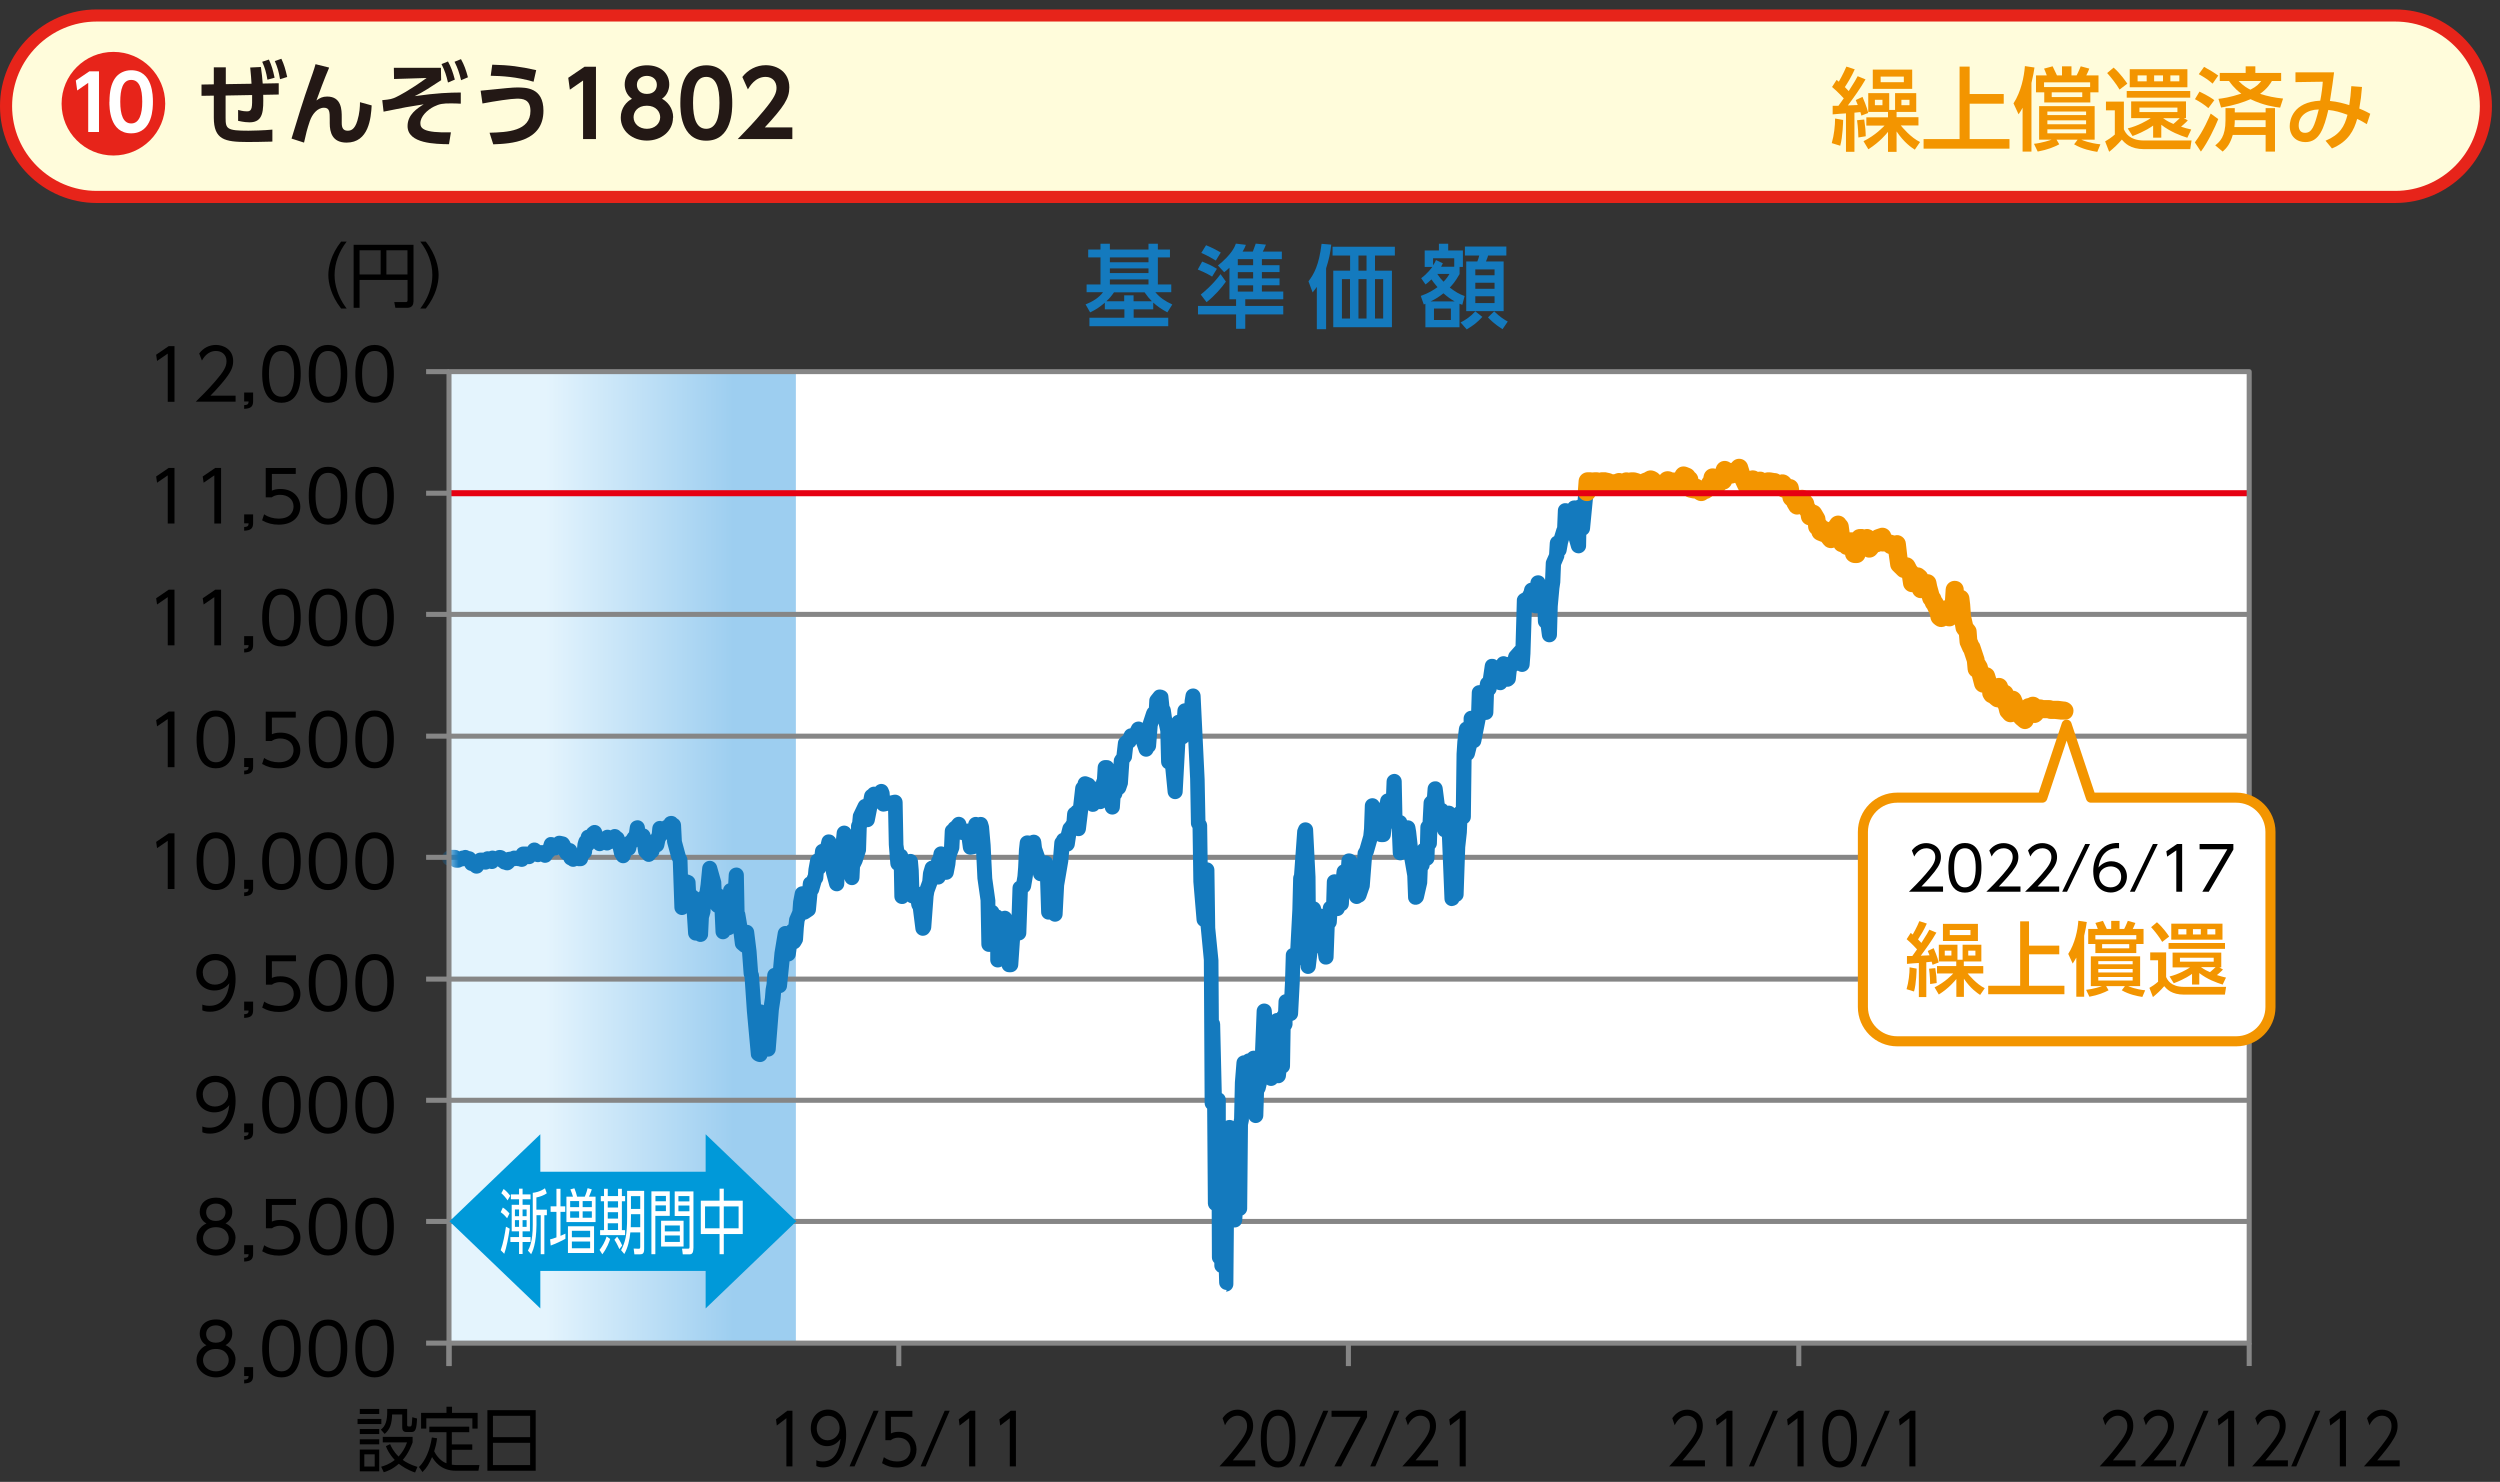 <svg width="248" height="147" viewBox="0 0 248 147" fill="none" xmlns="http://www.w3.org/2000/svg">
<rect x="0" y="0" width="248" height="147" fill="#333333" stroke="none"/>
<g clip-path="url(#clip0_531_16923)">
<path d="M223.12 36.867H44.54V133.247H223.12V36.867Z" fill="white"/>
<path d="M44.54 36.867H78.95V133.247H44.54V36.867Z" fill="url(#paint0_linear_531_16923)"/>
<path d="M223.12 60.697H44.54V61.197H223.12V60.697Z" fill="#868686"/>
<path d="M223.12 72.777H44.54V73.277H223.12V72.777Z" fill="#868686"/>
<path d="M223.12 84.797H44.54V85.297H223.12V84.797Z" fill="#868686"/>
<path d="M223.12 96.877H44.54V97.377H223.12V96.877Z" fill="#868686"/>
<path d="M223.12 108.897H44.54V109.397H223.12V108.897Z" fill="#868686"/>
<path d="M223.12 120.917H44.54V121.417H223.12V120.917Z" fill="#868686"/>
<mask id="mask0_531_16923" style="mask-type:luminance" maskUnits="userSpaceOnUse" x="44" y="36" width="180" height="98">
<path d="M223.12 36.867H44.54V133.247H223.12V36.867Z" fill="white"/>
</mask>
<g mask="url(#mask0_531_16923)">
<path d="M121.69 127.967C121.28 127.967 120.95 127.647 120.94 127.237L120.91 126.227C120.65 126.117 120.47 125.857 120.46 125.557V125.277C120.31 125.137 120.22 124.947 120.22 124.737L120.2 120.037C119.98 119.907 119.83 119.667 119.82 119.387L119.75 109.977C119.59 109.837 119.5 109.637 119.5 109.417L119.42 95.237L119.1 91.887C118.88 91.767 118.72 91.547 118.7 91.287L118.38 87.477L118.3 82.127C118.2 81.997 118.14 81.837 118.14 81.677L118.06 77.267L117.88 73.567C117.8 73.667 117.7 73.747 117.58 73.797L117.32 78.587C117.29 78.977 116.97 79.267 116.58 79.277C116.19 79.277 115.87 78.987 115.83 78.597L115.6 76.257C115.36 76.137 115.19 75.887 115.18 75.607L115.1 72.537L114.93 71.767L114.84 72.047L114.68 74.057C114.66 74.257 114.56 74.437 114.4 74.567C114.29 74.867 114.01 75.067 113.7 75.067C113.38 75.067 113.1 74.867 112.99 74.567L112.72 73.787C112.66 73.957 112.54 74.087 112.4 74.167L112.29 75.137C112.28 75.267 112.23 75.387 112.15 75.487L112.03 75.647L111.89 77.707C111.89 77.767 111.88 77.817 111.86 77.867L111.68 78.397C111.61 78.557 111.5 78.697 111.35 78.777L111.31 78.927C111.28 79.037 111.23 79.137 111.15 79.217L111.09 80.107C111.07 80.497 110.74 80.807 110.34 80.807C109.95 80.807 109.63 80.507 109.59 80.117C109.42 80.247 109.22 80.297 109 80.257C108.86 80.437 108.65 80.547 108.39 80.537C108.23 80.537 108.07 80.477 107.95 80.377L107.72 82.287C107.67 82.677 107.37 82.967 106.95 82.947C106.88 82.947 106.81 82.927 106.75 82.907L106.61 83.847C106.56 84.137 106.35 84.377 106.06 84.457L105.97 85.467L105.56 87.867L105.41 90.727C105.39 91.117 105.07 91.427 104.67 91.437H104.66C104.46 91.437 104.28 91.357 104.14 91.227C104.08 91.237 104.01 91.237 103.95 91.227C103.57 91.187 103.29 90.877 103.28 90.497L103.18 87.417C102.82 87.397 102.52 87.117 102.48 86.757V86.727L102.45 86.997L102.28 87.997C102.24 88.207 102.13 88.387 101.96 88.497L101.81 92.577C101.8 92.937 101.53 93.237 101.18 93.287L101.01 95.747C100.98 96.137 100.66 96.447 100.26 96.447H100.1C99.75 96.447 99.45 96.207 99.37 95.867C99.21 95.967 99.01 95.997 98.82 95.957C98.48 95.887 98.24 95.587 98.23 95.237V94.427C98.18 94.427 98.15 94.437 98.09 94.427C97.69 94.427 97.36 94.097 97.35 93.687L97.27 89.337L96.96 87.157L96.84 84.677C96.84 84.677 96.77 84.697 96.74 84.707L96.42 84.777C96.21 84.817 96 84.777 95.83 84.657C95.66 84.537 95.55 84.347 95.52 84.147L95.41 83.327C95.34 83.327 95.28 83.307 95.21 83.287L95.17 84.087C95.17 84.167 95.15 84.237 95.13 84.307L94.84 85.087L94.77 85.797L94.6 86.677C94.53 87.047 94.19 87.297 93.82 87.277C93.8 87.277 93.78 87.277 93.77 87.277C93.68 87.497 93.49 87.667 93.25 87.727C93.16 87.747 93.06 87.757 92.97 87.747L92.68 88.537L92.61 88.937L92.38 92.007C92.38 92.127 92.34 92.237 92.28 92.337L92.2 92.467C92.03 92.737 91.72 92.877 91.4 92.817C91.09 92.747 90.85 92.497 90.81 92.177L90.56 90.197C90.49 90.107 90.44 89.987 90.41 89.867L90.37 89.607C90.37 89.607 90.29 89.587 90.25 89.567C90.17 89.537 90.1 89.497 90.03 89.437C89.89 89.597 89.7 89.697 89.44 89.677C89.04 89.657 88.73 89.337 88.72 88.947L88.67 86.287C88.47 86.157 88.34 85.947 88.32 85.697L88.17 83.807L88.1 80.427L87.8 80.497C87.59 80.547 87.36 80.497 87.19 80.367C87.13 80.317 87.07 80.257 87.02 80.197L86.78 81.407C86.73 81.787 86.41 82.077 86.01 82.057C86.01 82.077 85.99 82.107 85.98 82.127L85.91 84.337C85.91 84.407 85.9 84.477 85.87 84.537L85.55 85.537C85.55 85.537 85.53 85.597 85.51 85.637L85.35 85.967C85.35 85.967 85.32 86.017 85.31 86.047L85.26 87.087C85.24 87.437 84.98 87.737 84.64 87.797C84.29 87.857 83.95 87.667 83.82 87.337L83.77 87.207L83.75 87.697C83.74 88.067 83.45 88.377 83.08 88.417C82.72 88.447 82.37 88.217 82.27 87.867L81.95 86.667C81.95 86.667 81.93 86.567 81.93 86.517V86.387C81.87 86.497 81.8 86.587 81.71 86.657L81.67 87.147C81.65 87.317 81.59 87.457 81.48 87.577L81.24 88.417C81.21 88.527 81.16 88.617 81.09 88.697L80.94 90.287C80.92 90.517 80.8 90.717 80.61 90.837L80.21 91.107C80.11 91.177 80 91.217 79.89 91.227L79.81 91.417L79.74 92.037L79.66 93.207C79.66 93.327 79.62 93.437 79.56 93.537L79.4 93.807C79.31 93.957 79.17 94.067 79.02 94.127L78.94 94.727C78.9 95.057 78.64 95.317 78.32 95.367L78.07 97.847C78.04 98.177 77.8 98.437 77.48 98.507L77.43 99.107L77.26 100.227L76.95 104.127C76.92 104.497 76.62 104.797 76.24 104.817C76.2 104.817 76.16 104.817 76.12 104.817C76.03 105.127 75.74 105.357 75.4 105.357C75.01 105.357 74.53 105.057 74.49 104.677L74.09 100.327L73.86 96.947C73.81 96.847 73.78 96.747 73.77 96.637L73.61 94.477C73.53 94.447 73.46 94.407 73.4 94.347L73.16 94.147C73.01 94.027 72.92 93.847 72.9 93.657L72.77 92.597C72.69 92.667 72.59 92.717 72.48 92.747C72.45 92.747 72.42 92.757 72.39 92.767C72.27 93.007 72.01 93.177 71.72 93.177C71.32 93.177 71 92.857 70.98 92.457L70.89 90.507C70.72 90.437 70.58 90.307 70.5 90.147L70.48 90.457C70.48 90.517 70.47 90.577 70.45 90.627L70.32 91.077L70.24 92.727C70.23 93.007 70.05 93.267 69.79 93.377C69.55 93.487 69.27 93.457 69.06 93.307C69.04 93.307 69.03 93.307 69.01 93.307C68.61 93.307 68.29 92.997 68.26 92.607L68.13 90.597C67.98 90.727 67.77 90.787 67.56 90.767C67.2 90.717 66.92 90.417 66.9 90.057L66.74 85.457L66.65 85.267C66.65 85.267 66.61 85.187 66.6 85.137L66.2 83.667C66.19 83.617 66.18 83.557 66.17 83.507V83.287C66.17 83.287 66.12 83.287 66.09 83.287C66.06 83.347 66.03 83.407 65.99 83.467L65.89 83.957C65.84 84.207 65.66 84.417 65.42 84.517C65.39 84.757 65.25 84.957 65.04 85.077L65 85.137C64.88 85.337 64.67 85.467 64.44 85.497C64.2 85.527 63.98 85.437 63.82 85.267L63.5 84.937C63.39 84.817 63.32 84.677 63.3 84.517L63.23 83.997C63.23 83.997 63.17 84.047 63.14 84.077L63.1 84.297C63.05 84.537 62.89 84.747 62.66 84.837L62.61 84.857L62.52 85.127C62.4 85.467 62.07 85.677 61.72 85.627C61.43 85.587 61.19 85.387 61.1 85.127C61.01 85.027 60.95 84.917 60.92 84.777L60.79 84.187C60.79 84.187 60.7 84.217 60.65 84.227C60.57 84.287 60.47 84.337 60.36 84.357C60.21 84.387 60.05 84.367 59.91 84.307C59.77 84.397 59.6 84.447 59.43 84.437C59.23 84.417 59.04 84.327 58.92 84.167C58.87 84.237 58.81 84.297 58.75 84.357L58.73 84.577C58.71 84.737 58.64 84.897 58.53 85.017L58.35 85.207L58.32 85.347C58.24 85.687 57.94 85.927 57.59 85.927H57.43C57.36 85.927 57.3 85.927 57.23 85.897C57.11 85.957 56.97 85.997 56.83 85.987C56.66 85.987 56.51 85.917 56.39 85.817C56.16 85.737 55.98 85.547 55.91 85.317C55.73 85.227 55.59 85.077 55.52 84.887C55.48 84.857 55.45 84.817 55.41 84.787C55.32 84.827 55.21 84.857 55.1 84.857H55.04C54.99 84.917 54.93 84.977 54.86 85.017L54.69 85.267C54.53 85.507 54.25 85.627 53.96 85.587C53.85 85.567 53.75 85.527 53.65 85.467C53.47 85.547 53.27 85.547 53.09 85.477C53.08 85.477 53.06 85.467 53.05 85.457C52.91 85.627 52.7 85.727 52.48 85.727C52.45 85.727 52.39 85.727 52.34 85.717C52.25 85.827 52.13 85.917 51.99 85.957C51.81 86.017 51.61 86.007 51.44 85.927C51.44 85.927 51.42 85.927 51.41 85.927L51.19 85.897C51.19 85.897 51.1 85.917 51.06 85.927H51.02C50.98 85.997 50.93 86.047 50.87 86.097L50.79 86.167C50.62 86.307 50.4 86.367 50.18 86.327C50.11 86.317 50.05 86.297 49.99 86.267C49.84 86.247 49.7 86.197 49.59 86.097L49.37 85.937C49.31 86.017 49.23 86.077 49.14 86.127C48.96 86.217 48.74 86.237 48.55 86.167C48.38 86.267 48.15 86.297 47.96 86.247L47.92 86.307C47.81 86.497 47.62 86.627 47.4 86.657C47.18 86.697 46.96 86.637 46.79 86.497L46.67 86.397C46.46 86.357 46.26 86.237 46.15 86.047L46.07 85.907C46.07 85.907 46.02 85.927 45.99 85.927L45.84 85.957C45.72 86.037 45.58 86.077 45.43 86.077H45.27C45.08 86.077 44.89 86.007 44.76 85.877C44.74 85.877 44.73 85.877 44.71 85.877H44.58C44.17 85.877 43.83 85.537 43.83 85.127C43.83 84.757 44.1 84.447 44.46 84.387C44.56 84.337 44.68 84.307 44.79 84.307H45.11C45.28 84.307 45.43 84.357 45.56 84.457C45.64 84.417 45.73 84.387 45.83 84.377H45.86C46.09 84.267 46.35 84.297 46.55 84.427L46.7 84.457C46.89 84.497 47.06 84.607 47.16 84.767L47.18 84.747C47.31 84.637 47.48 84.577 47.66 84.577H47.95C48.12 84.457 48.33 84.417 48.52 84.457C48.55 84.437 48.59 84.427 48.62 84.417C48.79 84.357 48.99 84.367 49.15 84.437C49.44 84.237 49.92 84.287 50.2 84.557C50.25 84.537 50.3 84.527 50.35 84.517L50.64 84.477C50.78 84.397 50.95 84.357 51.12 84.387H51.22C51.34 84.147 51.61 83.977 51.89 83.977H52.21C52.21 83.977 52.3 83.977 52.34 83.987C52.43 83.817 52.58 83.687 52.76 83.617C53.01 83.527 53.29 83.577 53.49 83.747L53.6 83.837C53.6 83.837 53.63 83.837 53.64 83.837H53.85C53.85 83.837 53.87 83.817 53.89 83.807L53.96 83.567C54.06 83.237 54.36 82.997 54.7 83.037C54.8 83.037 54.89 83.057 54.98 83.097C55.15 82.937 55.4 82.867 55.64 82.917L55.96 82.987C56.17 83.027 56.34 83.157 56.45 83.337L56.53 83.467C56.53 83.467 56.58 83.557 56.59 83.597C56.61 83.617 56.63 83.627 56.64 83.647C56.69 83.647 56.75 83.667 56.8 83.687C57.01 83.777 57.17 83.947 57.24 84.167L57.29 83.697C57.29 83.697 57.3 83.607 57.32 83.567L57.4 83.297C57.44 83.167 57.51 83.047 57.61 82.957C57.64 82.697 57.8 82.477 58.04 82.367C58.09 82.347 58.15 82.327 58.2 82.317C58.24 82.247 58.29 82.187 58.35 82.137L58.51 82.007C58.71 81.837 58.99 81.787 59.24 81.877C59.49 81.967 59.67 82.177 59.73 82.437L59.76 82.507C59.89 82.387 60.06 82.307 60.26 82.307C60.38 82.307 60.48 82.327 60.57 82.367C60.72 82.267 60.9 82.217 61.08 82.247C61.28 82.267 61.46 82.377 61.58 82.527C61.75 82.617 61.88 82.777 61.94 82.957L61.97 83.057C62.02 83.007 62.08 82.967 62.14 82.927L62.26 82.737C62.3 82.677 62.34 82.617 62.4 82.567L62.48 82.007C62.54 81.637 62.83 81.387 63.24 81.367C63.62 81.367 63.93 81.667 63.97 82.047L63.99 82.197C64.26 82.267 64.47 82.487 64.52 82.777V82.807C64.52 82.807 64.58 82.797 64.6 82.787C64.62 82.747 64.64 82.697 64.66 82.657L64.71 82.117C64.73 81.857 64.9 81.627 65.13 81.507C65.31 81.427 65.51 81.407 65.69 81.477C65.75 81.427 65.81 81.397 65.88 81.367C66.09 80.877 66.84 80.787 67.16 81.197C67.39 81.317 67.55 81.557 67.56 81.827L67.64 83.417L68 84.747L68.13 85.017C68.17 85.107 68.2 85.217 68.2 85.317L68.24 86.747C68.24 86.747 68.33 86.767 68.38 86.787L68.54 86.857C68.81 86.967 68.99 87.227 69 87.507L69.04 88.307C69.04 88.307 69.1 88.347 69.13 88.377L69.21 88.447C69.21 88.447 69.26 88.497 69.28 88.517L69.4 88.417L69.5 87.717L69.66 86.077C69.7 85.717 69.98 85.437 70.33 85.397C70.7 85.357 71.02 85.587 71.12 85.927L71.52 87.347C71.54 87.407 71.55 87.457 71.55 87.517L71.58 88.167C71.64 88.197 71.69 88.237 71.73 88.287C71.75 87.987 71.96 87.727 72.24 87.637L72.29 86.767C72.31 86.367 72.64 86.067 73.05 86.057C73.45 86.057 73.78 86.387 73.79 86.787L73.86 90.417C73.9 90.477 73.92 90.547 73.93 90.617L74.12 91.747C74.12 91.747 74.17 91.747 74.19 91.747C74.52 91.797 74.77 92.067 74.81 92.397L75.05 94.337L75.2 96.407C75.25 96.507 75.28 96.607 75.29 96.717L75.49 99.637C75.59 99.637 75.69 99.677 75.77 99.717L75.88 98.997L75.95 98.107L76.04 97.617L76.11 96.697C76.14 96.367 76.37 96.097 76.69 96.027L76.83 94.487L77.16 92.487C77.23 92.077 77.62 91.797 78.04 91.867C78.09 91.807 78.15 91.747 78.22 91.707L78.28 91.187C78.28 91.107 78.31 91.037 78.34 90.967L78.61 90.347L78.68 89.407L78.85 88.517C78.92 88.167 79.23 87.917 79.59 87.917C79.59 87.917 79.6 87.917 79.61 87.917L79.64 87.597C79.66 87.337 79.82 87.107 80.05 86.997L80.07 86.927C80.09 86.857 80.12 86.797 80.15 86.737L80.2 86.197L80.37 85.257C80.42 85.007 80.58 84.807 80.81 84.707L80.85 84.377C80.88 84.057 81.11 83.807 81.41 83.727L81.5 83.347C81.58 82.987 81.9 82.737 82.28 82.777C82.58 82.797 82.83 82.987 82.93 83.257L83 82.577C83.03 82.257 83.27 81.987 83.58 81.917C83.9 81.847 84.22 81.987 84.39 82.267L84.42 82.307V81.897C84.44 81.767 84.47 81.647 84.54 81.537L84.6 80.917C84.6 80.827 84.63 80.747 84.67 80.667L85.15 79.667C85.25 79.467 85.43 79.317 85.65 79.267L85.73 78.847C85.77 78.617 85.92 78.437 86.11 78.327C86.21 78.197 86.35 78.107 86.52 78.057C86.63 78.027 86.73 78.027 86.84 78.047C86.96 77.897 87.14 77.797 87.35 77.767C87.69 77.737 88 77.927 88.12 78.237L88.2 78.437C88.23 78.507 88.25 78.587 88.25 78.657L88.27 78.927L88.62 78.847C88.84 78.797 89.07 78.847 89.25 78.987C89.43 79.127 89.53 79.337 89.54 79.567L89.62 83.777L89.69 84.257C89.88 84.357 90.03 84.537 90.08 84.747C90.15 84.727 90.23 84.707 90.31 84.707C90.7 84.707 91.02 85.007 91.06 85.397L91.14 86.337L91.19 87.957C91.19 87.957 91.24 87.987 91.26 87.997L91.49 87.367L91.56 86.597C91.56 86.597 91.57 86.497 91.59 86.447L91.75 85.907C91.83 85.627 92.08 85.417 92.36 85.377C92.37 85.267 92.4 85.167 92.46 85.067L92.55 84.917L92.61 84.587C92.66 84.287 92.89 84.047 93.19 83.977C93.34 83.947 93.49 83.957 93.63 84.017L93.65 83.967L93.72 82.407C93.73 82.167 93.86 81.947 94.05 81.827C94.12 81.697 94.23 81.587 94.36 81.517L94.53 81.307C94.72 81.077 95.02 80.967 95.32 81.057C95.61 81.137 95.82 81.387 95.86 81.677V81.707C95.92 81.697 95.98 81.687 96.05 81.707V81.677C96.11 81.337 96.38 81.077 96.73 81.037C96.84 81.037 96.94 81.037 97.04 81.077C97.15 81.037 97.28 81.027 97.4 81.047C97.69 81.087 97.92 81.297 98 81.577L98.08 81.847C98.08 81.847 98.1 81.937 98.11 81.977L98.27 83.807L98.43 87.107L98.74 89.317V89.827C98.91 89.917 99.04 90.067 99.11 90.247C99.21 90.277 99.31 90.337 99.38 90.407C99.46 90.377 99.54 90.357 99.62 90.347C99.92 90.317 100.22 90.497 100.35 90.777L100.44 88.067C100.44 87.797 100.6 87.557 100.84 87.427L100.93 86.897L101 86.027L101.08 84.257L101.16 83.527C101.18 83.327 101.29 83.137 101.46 83.017C101.62 82.897 101.83 82.847 102.03 82.877L102.17 82.897C102.37 82.787 102.61 82.767 102.82 82.847C103.08 82.947 103.26 83.177 103.29 83.457L103.36 84.047L103.65 84.877C103.65 84.877 103.73 84.877 103.76 84.877C104.07 84.877 104.33 85.077 104.44 85.357L104.59 83.557C104.6 83.387 104.68 83.227 104.79 83.107C104.87 82.887 105.04 82.717 105.25 82.647L105.41 82.027C105.45 81.877 105.53 81.747 105.65 81.647L105.8 81.427L105.86 80.687C105.88 80.427 106.04 80.207 106.26 80.087C106.32 80.007 106.38 79.947 106.46 79.907L106.66 78.137C106.68 77.947 106.77 77.777 106.9 77.657C106.93 77.427 107.06 77.227 107.25 77.107C107.46 76.987 107.71 76.967 107.93 77.057L108.25 77.187C108.41 77.257 108.55 77.377 108.63 77.537C108.65 77.537 108.67 77.537 108.68 77.537C108.7 77.537 108.72 77.537 108.73 77.537C108.73 77.467 108.75 77.407 108.78 77.337L108.82 77.247L108.89 76.097C108.91 75.697 109.24 75.397 109.64 75.397H109.8C110.08 75.397 110.34 75.557 110.46 75.797L110.49 75.427C110.49 75.287 110.55 75.157 110.63 75.037L110.76 74.857L110.9 73.647C110.92 73.457 111.02 73.287 111.16 73.157L111.32 73.017C111.32 73.017 111.38 72.977 111.41 72.957L111.51 72.717C111.61 72.457 111.85 72.277 112.13 72.247L112.25 72.007C112.38 71.737 112.66 71.567 112.97 71.577C113.11 71.577 113.24 71.627 113.35 71.707L113.73 70.547C113.78 70.407 113.86 70.287 113.97 70.197L114.01 69.467C114.01 69.317 114.08 69.167 114.17 69.047L114.49 68.647C114.87 68.167 115.84 68.427 115.9 69.037L116 70.017C116.07 70.117 116.12 70.237 116.14 70.367L116.27 71.267C116.38 71.087 116.56 70.957 116.77 70.917L116.8 70.467C116.82 70.087 117.13 69.787 117.5 69.767L117.52 69.467L117.61 68.917C117.67 68.537 118.02 68.277 118.4 68.297C118.78 68.317 119.08 68.627 119.1 69.007L119.5 77.297L119.58 81.407C119.68 81.537 119.74 81.697 119.75 81.867L119.8 85.547C120.17 85.587 120.46 85.897 120.47 86.287L120.55 92.037L120.87 95.247L120.91 101.187C120.99 101.297 121.03 101.437 121.04 101.587L121.2 108.437C121.44 108.567 121.6 108.807 121.6 109.097V111.187C121.72 111.127 121.83 111.097 121.96 111.097C122.12 111.097 122.25 111.137 122.37 111.217L122.42 110.967L122.5 107.357L122.66 105.367C122.68 105.147 122.79 104.937 122.98 104.817C123.1 104.737 123.24 104.687 123.38 104.687C123.49 104.587 123.64 104.517 123.79 104.497C123.93 104.327 124.13 104.227 124.36 104.227C124.42 104.227 124.46 104.227 124.5 104.237L124.66 100.267C124.68 99.867 125 99.557 125.4 99.547C125.83 99.557 126.13 99.847 126.16 100.247L126.19 100.677C126.32 100.567 126.48 100.497 126.67 100.487C126.7 100.427 126.74 100.367 126.79 100.317L126.83 99.337C126.84 98.997 127.08 98.707 127.41 98.637L127.47 97.457L127.55 94.737C127.55 94.437 127.74 94.187 128 94.077L128.2 90.247L128.28 87.117C128.28 87.027 128.3 86.937 128.33 86.857L128.37 86.767L128.68 82.467C128.68 82.387 128.7 82.317 128.73 82.247L128.81 82.047C128.94 81.717 129.27 81.527 129.63 81.587C129.98 81.647 130.24 81.927 130.26 82.287L130.5 86.987L130.52 89.437C130.78 89.517 130.99 89.737 131.04 90.017L131.06 90.137C131.11 90.137 131.17 90.147 131.22 90.167V90.037C131.24 89.787 131.37 89.577 131.56 89.457L131.62 87.457C131.63 87.057 131.96 86.737 132.37 86.727C132.38 86.727 132.49 86.727 132.55 86.747L132.59 86.387C132.62 86.117 132.8 85.887 133.04 85.787L133.07 85.357C133.09 84.957 133.42 84.657 133.82 84.657C134.17 84.657 134.55 84.897 134.63 85.237L134.67 84.627C134.67 84.507 134.71 84.397 134.77 84.297L134.88 84.117L135.24 82.867L135.31 82.197L135.39 79.907C135.4 79.557 135.65 79.267 135.99 79.197C136.33 79.127 136.67 79.297 136.82 79.607L136.84 79.647C136.84 79.647 136.87 79.597 136.88 79.577L136.92 79.337C136.97 79.037 137.2 78.797 137.5 78.727L137.55 77.487C137.57 77.087 137.92 76.787 138.31 76.767C138.71 76.767 139.04 77.097 139.05 77.497L139.12 80.887C139.34 80.967 139.51 81.147 139.58 81.377C139.69 81.367 139.81 81.377 139.92 81.417C140.17 81.507 140.36 81.727 140.4 81.997L140.48 82.467L140.64 83.907C140.7 83.827 140.77 83.747 140.86 83.697L140.9 82.037C140.9 81.837 140.99 81.657 141.12 81.527L141.22 79.607C141.23 79.427 141.3 79.267 141.43 79.137L141.56 78.997L141.62 78.197C141.65 77.817 141.96 77.517 142.34 77.507C142.73 77.467 143.05 77.767 143.11 78.147L143.31 79.707C143.42 79.757 143.52 79.827 143.59 79.927C143.72 79.907 143.86 79.917 143.99 79.967C144.1 80.007 144.2 80.077 144.28 80.167C144.32 80.117 144.37 80.077 144.42 80.047L144.49 74.777L144.57 73.537L144.73 72.227C144.77 71.947 144.95 71.727 145.19 71.627V71.227C145.22 70.837 145.53 70.517 145.92 70.507C145.92 70.507 145.93 70.507 145.94 70.507L146 68.687C146.01 68.297 146.32 67.987 146.71 67.967C146.73 67.967 146.75 67.967 146.78 67.967L146.81 67.747C146.84 67.537 146.95 67.357 147.11 67.237L147.29 65.997C147.34 65.617 147.64 65.327 148.05 65.357C148.21 65.357 148.36 65.417 148.48 65.507C148.58 65.297 148.77 65.157 149 65.107C149.18 65.067 149.36 65.107 149.51 65.187C149.54 65.167 149.57 65.157 149.6 65.147V65.087C149.63 64.937 149.69 64.787 149.79 64.677L150.27 64.137C150.27 64.137 150.32 64.087 150.34 64.067L150.47 59.537C150.47 59.257 150.64 59.007 150.88 58.887L151.05 58.797L151.1 58.697C151.1 58.697 151.14 58.617 151.16 58.587L151.2 58.407C151.26 58.097 151.51 57.857 151.82 57.807V57.747C151.86 57.397 152.12 57.127 152.47 57.077C152.82 57.027 153.15 57.217 153.27 57.537L153.34 55.847C153.34 55.757 153.36 55.667 153.4 55.577L153.67 54.967L153.74 53.827C153.76 53.547 153.93 53.297 154.18 53.187L154.41 52.437C154.41 52.437 154.45 52.347 154.47 52.297L154.54 50.627C154.55 50.267 154.82 49.967 155.18 49.917C155.31 49.897 155.44 49.917 155.56 49.957C155.7 49.757 155.89 49.647 156.19 49.637C156.23 49.637 156.27 49.637 156.32 49.647C156.38 49.617 156.44 49.597 156.5 49.587L156.55 49.047C156.56 48.937 156.6 48.827 156.65 48.737L156.73 48.607C156.94 48.247 157.4 48.137 157.76 48.347C158.11 48.557 158.23 49.007 158.03 49.367L157.73 52.477C157.71 52.727 157.56 52.937 157.36 53.057L157.34 54.157C157.34 54.527 157.05 54.837 156.68 54.887C156.32 54.927 155.96 54.707 155.86 54.347L155.64 53.577L155.54 53.907L155.4 54.687C155.37 54.847 155.29 54.987 155.18 55.097V55.197C155.17 55.287 155.15 55.367 155.11 55.447L154.85 56.057L154.78 57.787L154.69 58.397L154.53 60.157L154.45 62.987C154.44 63.377 154.13 63.697 153.74 63.717C153.34 63.737 153.01 63.457 152.96 63.067L152.85 62.227C152.68 62.097 152.56 61.887 152.56 61.657L152.53 60.827C152.34 60.867 152.13 60.837 151.95 60.747L151.82 64.867L151.74 65.967C151.71 66.347 151.4 66.647 151.01 66.657C150.85 66.657 150.7 66.617 150.57 66.527C150.54 66.537 150.5 66.557 150.47 66.567L150.45 66.637L150.37 67.387C150.35 67.587 150.26 67.767 150.1 67.887L150.02 67.957C149.86 68.087 149.65 68.147 149.45 68.127C149.34 68.297 149.17 68.417 148.97 68.457C148.79 68.487 148.61 68.457 148.46 68.377V68.437C148.43 68.617 148.33 68.777 148.2 68.897L148.14 70.697C148.13 71.097 147.8 71.417 147.4 71.417C147.39 71.417 147.38 71.417 147.37 71.417L146.94 73.597C146.9 73.867 146.72 74.077 146.48 74.167L146.29 74.927C146.24 75.107 146.13 75.267 145.98 75.367L145.91 81.047C145.91 81.307 145.77 81.547 145.55 81.677L145.51 82.607L145.35 84.067L145.19 88.757C145.18 89.057 145 89.307 144.73 89.427C144.62 89.697 144.35 89.857 144.03 89.887C143.63 89.887 143.3 89.567 143.29 89.167L143.04 83.017C142.81 82.927 142.64 82.727 142.58 82.477L142.54 83.677C142.54 83.877 142.45 84.047 142.33 84.177L142.3 85.147C142.3 85.447 142.1 85.717 141.83 85.827L141.81 85.927C141.79 86.077 141.72 86.207 141.63 86.307L141.58 87.567C141.58 87.567 141.58 87.657 141.56 87.707L141.24 89.107C141.2 89.267 141.12 89.407 140.99 89.517L140.91 89.587C140.69 89.767 140.38 89.807 140.12 89.697C139.86 89.577 139.69 89.327 139.68 89.037L139.6 86.897L139.31 85.227C139.19 85.297 139.06 85.347 138.91 85.347C138.5 85.347 138.17 85.027 138.16 84.617L138.06 82.207C138.06 82.207 138.04 82.207 138.03 82.197L137.97 82.847C137.94 83.237 137.61 83.537 137.22 83.537H136.98C136.85 83.537 136.72 83.497 136.61 83.437L136.26 84.657C136.24 84.717 136.22 84.777 136.18 84.837L136.11 84.947L135.88 87.907C135.88 87.977 135.86 88.037 135.84 88.097L135.52 89.037C135.44 89.267 135.26 89.437 135.05 89.507C134.92 89.617 134.76 89.677 134.58 89.677C134.21 89.677 133.89 89.407 133.84 89.047L133.81 89.697C133.8 89.977 133.63 90.227 133.38 90.337L133.36 90.387C133.25 90.687 132.97 90.877 132.66 90.877H132.65L132.61 91.507C132.6 91.687 132.52 91.857 132.4 91.987L132.29 94.967C132.28 95.357 131.96 95.677 131.57 95.687C131.15 95.717 130.84 95.417 130.79 95.027L130.73 94.567C130.73 94.567 130.7 94.547 130.69 94.537L130.52 95.957C130.47 96.347 130.11 96.627 129.73 96.617C129.33 96.597 129.02 96.267 129.02 95.877V95.717L128.98 95.787L128.93 97.557L128.77 100.587C128.75 100.917 128.53 101.187 128.22 101.267V101.647C128.2 101.817 128.13 101.987 128.03 102.107L127.97 105.777C127.97 106.037 127.82 106.277 127.6 106.407L127.56 106.777C127.52 107.167 127.16 107.477 126.79 107.457C126.75 107.457 126.72 107.457 126.68 107.447C126.55 107.607 126.35 107.717 126.12 107.727C125.94 107.727 125.79 107.687 125.66 107.587L125.54 108.087C125.52 108.157 125.49 108.237 125.45 108.297L125.39 108.397L125.32 110.677C125.31 111.077 124.97 111.407 124.57 111.407C124.27 111.407 124 111.227 123.89 110.957V111.137C123.89 111.137 123.89 111.227 123.87 111.267L123.8 111.597L123.72 119.887C123.72 120.187 123.53 120.457 123.26 120.567L123.23 121.057C123.21 121.457 122.88 121.767 122.48 121.767C122.46 121.767 122.43 121.767 122.4 121.767L122.35 127.387C122.35 127.797 122.02 128.127 121.61 128.127L121.69 127.967Z" fill="#147ABE"/>
<path d="M200.9 72.327C200.69 72.327 200.49 72.257 200.32 72.117L200 71.847C200 71.847 199.93 71.777 199.89 71.737L199.77 71.597C199.77 71.597 199.72 71.617 199.69 71.617C199.36 71.707 199.01 71.607 198.78 71.347L198.54 71.077C198.44 70.967 198.37 70.827 198.34 70.687L198.25 70.307C198.25 70.307 198.19 70.217 198.16 70.167C197.96 70.167 197.76 70.097 197.6 69.957L197.44 69.827C197.44 69.827 197.37 69.757 197.33 69.727C197.13 69.657 196.95 69.527 196.84 69.337L196.76 69.207C196.69 69.097 196.65 68.967 196.64 68.837V68.707C196.58 68.707 196.53 68.687 196.48 68.677C196.19 68.587 195.96 68.367 195.87 68.077L195.62 67.117C195.38 66.977 195.22 66.727 195.19 66.427L195.12 65.657L194.82 64.757C194.77 64.687 194.72 64.617 194.69 64.527L194.51 64.117C194.44 63.997 194.4 63.867 194.39 63.727L194.33 62.997L194.18 62.807C194.09 62.687 194.02 62.547 194 62.397L193.92 61.947C193.77 62.067 193.59 62.137 193.39 62.137C193.27 62.137 193.14 62.117 193.03 62.077C192.97 62.117 192.9 62.147 192.82 62.167C192.53 62.257 192.22 62.187 191.98 61.997L191.82 61.867C191.66 61.727 191.55 61.537 191.51 61.327L191.45 60.977L191.18 60.387C191.1 60.307 191.05 60.207 191 60.107L190.95 59.967C190.85 59.867 190.77 59.747 190.73 59.617L190.65 59.337C190.53 59.347 190.41 59.337 190.3 59.307C190.02 59.227 189.81 59.007 189.71 58.747C189.59 58.747 189.47 58.727 189.36 58.687C189.06 58.567 188.84 58.297 188.79 57.977L188.69 57.317C188.53 57.287 188.38 57.207 188.25 57.077L187.77 56.607C187.63 56.467 187.53 56.277 187.51 56.077L187.35 54.947C187.21 54.907 187.08 54.837 186.98 54.727L186.9 54.707C186.81 54.717 186.72 54.707 186.62 54.697C186.6 54.697 186.59 54.697 186.57 54.687C186.52 54.707 186.47 54.727 186.42 54.747C186.39 54.757 186.35 54.767 186.32 54.767L186.15 54.977C185.97 55.207 185.67 55.337 185.38 55.317C185.25 55.317 185.13 55.277 185.03 55.217C184.92 55.597 184.57 55.857 184.17 55.857H184.01C183.56 55.857 183.09 55.517 183.04 55.067V55.037C182.85 54.997 182.68 54.907 182.56 54.767C182.5 54.757 182.44 54.737 182.38 54.707C182.19 54.627 182.04 54.487 181.95 54.317C181.87 54.347 181.77 54.367 181.68 54.377C181.39 54.397 181.1 54.267 180.92 54.037L180.69 53.747C180.69 53.747 180.6 53.717 180.56 53.707L180.24 53.577C179.96 53.457 179.76 53.207 179.7 52.917H179.68C179.5 52.757 179.39 52.547 179.37 52.317L179.35 52.097C179 52.017 178.72 51.737 178.66 51.367L178.62 51.127L178.53 51.007C178.45 51.027 178.36 51.047 178.27 51.047C177.95 51.047 177.66 50.877 177.5 50.607L177.34 50.337C177.3 50.277 177.27 50.207 177.25 50.137L177.14 50.037C176.98 49.897 176.87 49.707 176.83 49.497L176.81 49.357C176.63 49.317 176.46 49.217 176.34 49.087C176.18 49.127 176 49.117 175.83 49.067C175.72 49.027 175.62 48.967 175.53 48.897C175.53 48.897 175.53 48.897 175.52 48.897L175.43 48.977C175.1 49.257 174.61 49.257 174.27 48.977L174.19 48.907C174.19 48.907 174.12 48.847 174.1 48.817C173.9 48.997 173.63 49.077 173.37 49.047C173.26 49.067 173.14 49.047 173.03 49.027C172.75 48.957 172.52 48.757 172.41 48.487L172.14 47.907C172.14 47.907 172.09 47.907 172.07 47.907C172.04 47.917 172.02 47.927 171.99 47.937C171.92 47.957 171.85 47.967 171.78 47.977C171.68 48.267 171.43 48.487 171.14 48.557C170.95 48.867 170.59 49.027 170.24 48.967C170.24 48.967 170.24 48.967 170.23 48.967C170.14 49.067 170.02 49.147 169.89 49.187L169.75 49.297C169.64 49.387 169.5 49.457 169.36 49.487C169.27 49.567 169.16 49.627 169.05 49.667C168.8 49.747 168.52 49.717 168.29 49.577L168.08 49.447C168.01 49.447 167.91 49.447 167.86 49.427L167.54 49.357C167.21 49.287 166.94 49.037 166.85 48.707C166.65 48.877 166.38 48.947 166.11 48.897C165.97 48.867 165.83 48.807 165.72 48.717C165.58 48.827 165.42 48.897 165.24 48.907C165.1 48.997 164.94 49.047 164.76 49.047C164.66 49.047 164.57 49.027 164.48 48.997C164.32 49.087 164.14 49.127 163.95 49.107C163.68 49.077 163.45 48.937 163.31 48.727L162.88 48.907C162.53 49.047 162.13 48.957 161.88 48.697C161.83 48.697 161.78 48.707 161.73 48.707H161.57C161.57 48.707 161.53 48.707 161.52 48.707C161.49 48.717 161.47 48.727 161.44 48.737C161.31 48.807 161.16 48.847 161.01 48.847H160.85C160.77 48.847 160.69 48.837 160.61 48.817C160.53 48.837 160.45 48.847 160.37 48.847H160.07C159.76 48.977 159.4 48.917 159.15 48.697C158.98 48.777 158.78 48.797 158.59 48.757L158.33 48.697V48.877C158.28 49.377 157.86 49.757 157.35 49.707C156.85 49.667 156.48 49.237 156.52 48.747L156.6 47.677C156.64 47.207 157.03 46.847 157.5 46.847H157.66C157.72 46.847 157.86 46.847 157.92 46.867H157.98C158.06 46.867 158.14 46.847 158.22 46.847H158.38C158.48 46.847 158.57 46.867 158.66 46.887C158.75 46.857 158.84 46.847 158.94 46.847H159.18C159.24 46.847 159.3 46.847 159.36 46.867L159.68 46.937C159.78 46.957 159.88 46.997 159.97 47.047H160.12L160.27 46.987C160.47 46.907 160.69 46.897 160.9 46.967C161.1 46.857 161.35 46.827 161.58 46.887C161.66 46.867 161.74 46.857 161.82 46.857H162.06C162.14 46.857 162.22 46.867 162.3 46.887L162.54 46.957C162.61 46.977 162.67 46.997 162.73 47.037L162.99 46.927C162.99 46.927 163.07 46.897 163.11 46.887L163.26 46.797C163.51 46.647 163.81 46.617 164.09 46.727L164.25 46.797C164.39 46.857 164.52 46.957 164.61 47.077C164.64 47.077 164.67 47.087 164.69 47.097C164.96 46.737 165.5 46.637 165.93 46.867C165.97 46.867 166.02 46.867 166.07 46.877C166.09 46.877 166.11 46.877 166.14 46.877C166.15 46.877 166.16 46.867 166.17 46.857V46.837C166.27 46.617 166.44 46.437 166.66 46.337C166.88 46.247 167.13 46.247 167.36 46.337L167.68 46.467C167.86 46.547 168.01 46.677 168.11 46.847C168.3 46.987 168.43 47.197 168.47 47.447V47.507C168.59 47.537 168.69 47.587 168.77 47.657C168.78 47.657 168.8 47.647 168.81 47.647C168.84 47.557 168.89 47.477 168.95 47.407L168.97 47.377L169.01 47.187C169.08 46.847 169.34 46.567 169.68 46.487C169.85 46.447 170.03 46.457 170.19 46.507L170.23 46.367C170.31 46.087 170.53 45.867 170.8 45.767C171.07 45.677 171.38 45.717 171.62 45.887L171.68 45.927C171.68 45.927 171.73 45.927 171.75 45.927C171.77 45.897 171.8 45.867 171.82 45.847L171.9 45.767C172.13 45.537 172.47 45.457 172.78 45.547C173.09 45.637 173.33 45.897 173.4 46.207L173.56 46.717C173.65 46.687 173.74 46.657 173.84 46.657C174.05 46.657 174.23 46.707 174.38 46.807C174.38 46.807 174.39 46.807 174.4 46.807C174.58 46.767 174.78 46.777 174.95 46.857C174.99 46.877 175.03 46.897 175.07 46.917C175.09 46.917 175.12 46.897 175.14 46.887C175.25 46.857 175.37 46.847 175.48 46.857C175.57 46.857 175.66 46.857 175.74 46.877L176.03 46.927C176.23 46.927 176.41 46.987 176.56 47.097C176.62 47.077 176.68 47.067 176.73 47.057C176.97 47.037 177.21 47.107 177.4 47.257L177.48 47.327C177.55 47.387 177.61 47.457 177.66 47.527C177.77 47.537 177.88 47.577 177.98 47.627C178.22 47.757 178.39 47.997 178.43 48.267L178.49 48.627C178.58 48.597 178.67 48.587 178.77 48.587C179.08 48.587 179.36 48.757 179.52 49.027L179.68 49.297C179.82 49.427 179.91 49.597 179.95 49.777L179.99 49.967L180.08 50.087C180.31 50.147 180.51 50.287 180.64 50.497L180.96 51.037C181.03 51.147 181.07 51.277 181.08 51.407L181.1 51.567C181.1 51.567 181.19 51.657 181.23 51.717C181.3 51.737 181.36 51.767 181.42 51.797L181.6 51.537C181.81 51.237 182.18 51.087 182.53 51.167C182.78 51.217 182.99 51.377 183.11 51.587C183.26 51.727 183.36 51.917 183.39 52.127L183.48 52.807H183.8C183.9 52.677 184.04 52.577 184.2 52.527C184.32 52.487 184.45 52.467 184.58 52.477C184.7 52.467 184.83 52.477 184.95 52.517C185.12 52.467 185.3 52.457 185.47 52.517C185.58 52.547 185.69 52.607 185.78 52.677C185.87 52.607 185.98 52.547 186.1 52.517L186.39 52.417C186.65 52.307 186.94 52.327 187.18 52.467C187.39 52.587 187.55 52.797 187.6 53.027C187.7 53.047 187.8 53.077 187.9 53.117H187.96C188.21 53.037 188.48 53.097 188.69 53.247C188.9 53.397 189.04 53.637 189.06 53.897L189.22 55.287C189.51 55.317 189.78 55.497 189.92 55.757L190.12 56.147C190.12 56.147 190.21 56.237 190.25 56.287C190.45 56.287 190.65 56.357 190.81 56.497L190.97 56.627C191.08 56.717 191.16 56.827 191.22 56.957C191.64 56.967 192 57.267 192.08 57.677L192.16 58.077L192.37 58.837C192.43 58.907 192.48 58.977 192.51 59.057L192.59 59.267C192.65 59.327 192.69 59.407 192.73 59.477L192.78 59.587C192.83 59.567 192.89 59.557 192.94 59.557L193.01 58.457C193.04 57.987 193.42 57.627 193.89 57.617C194.41 57.617 194.76 57.957 194.8 58.427V58.557C195.11 58.677 195.32 58.957 195.36 59.277L195.44 59.947L195.52 61.047L195.71 61.887L195.89 62.107C196 62.247 196.07 62.417 196.08 62.597L196.14 63.397C196.14 63.397 196.16 63.447 196.18 63.477L196.26 63.687C196.34 63.777 196.4 63.877 196.43 63.997L196.83 65.197C196.85 65.257 196.87 65.327 196.87 65.397V65.437C196.87 65.437 196.9 65.477 196.91 65.487L197.07 65.757C197.12 65.837 197.15 65.917 197.17 66.007L197.22 66.207C197.22 66.207 197.26 66.207 197.28 66.217C197.57 66.307 197.8 66.527 197.88 66.817L198.02 67.277C198.02 67.277 198.02 67.277 198.03 67.287C198.12 67.257 198.23 67.247 198.3 67.247C198.71 67.247 199.06 67.517 199.17 67.917L199.21 67.987C199.45 68.087 199.63 68.287 199.71 68.517C200.05 68.537 200.36 68.757 200.5 69.077L200.66 69.477C200.66 69.477 200.72 69.427 200.75 69.407C200.88 69.317 201.03 69.267 201.19 69.247C201.35 69.147 201.55 69.097 201.75 69.117C201.97 69.137 202.16 69.237 202.31 69.377C202.43 69.377 202.62 69.397 202.73 69.447H203.27C203.39 69.447 203.53 69.467 203.66 69.517H203.99C204.05 69.517 204.27 69.517 204.33 69.537L204.71 69.587C205.21 69.587 205.69 69.987 205.69 70.487C205.69 70.987 205.37 71.387 204.87 71.387H204.54C204.48 71.387 204.34 71.387 204.28 71.367L203.82 71.317H203.42C203.3 71.317 203.19 71.297 203.08 71.247H202.7C202.7 71.247 202.67 71.247 202.65 71.247C202.6 71.317 202.55 71.377 202.48 71.437L202.4 71.507C202.21 71.667 201.96 71.747 201.71 71.717C201.62 71.977 201.42 72.187 201.15 72.277C201.06 72.307 200.96 72.327 200.86 72.327H200.9Z" fill="#F39500"/>
</g>
<path d="M237.6 19.537H9.6C4.65 19.537 0.6 15.487 0.6 10.537C0.6 5.587 4.65 1.537 9.6 1.537H237.6C242.55 1.537 246.6 5.587 246.6 10.537C246.6 15.487 242.55 19.537 237.6 19.537Z" fill="#FFFCDB"/>
<path d="M237.6 20.137H9.6C4.31 20.137 0 15.827 0 10.537C0 5.247 4.31 0.937 9.6 0.937H237.6C242.89 0.937 247.2 5.247 247.2 10.537C247.2 15.827 242.89 20.137 237.6 20.137ZM9.6 2.137C4.97 2.137 1.2 5.907 1.2 10.537C1.2 15.167 4.97 18.937 9.6 18.937H237.6C242.23 18.937 246 15.167 246 10.537C246 5.907 242.23 2.137 237.6 2.137H9.6Z" fill="#E7241A"/>
<path fill-rule="evenodd" clip-rule="evenodd" d="M16.39 10.287C16.39 13.127 14.09 15.427 11.25 15.427C8.41 15.427 6.11 13.127 6.11 10.287C6.11 7.447 8.41 5.147 11.25 5.147C14.09 5.147 16.39 7.447 16.39 10.287Z" fill="#E7241A"/>
<path d="M8.88 7.077H9.82V13.097H8.75V8.217L7.66 8.977L7.52 7.987L8.88 7.067V7.077Z" fill="white"/>
<path d="M10.86 10.087C10.86 9.027 11.05 8.327 11.36 7.837C11.74 7.237 12.39 6.967 13.01 6.967C15.17 6.967 15.17 9.547 15.17 10.097C15.17 10.647 15.17 13.227 13.01 13.227C10.85 13.227 10.85 10.647 10.85 10.097L10.86 10.087ZM14.11 10.087C14.11 8.787 13.82 7.927 13.02 7.927C12.17 7.927 11.93 8.887 11.93 10.087C11.93 11.387 12.22 12.247 13.02 12.247C13.82 12.247 14.11 11.327 14.11 10.087Z" fill="white"/>
<path d="M24.95 8.297C24.92 7.777 24.9 7.497 24.82 6.697L25.88 6.647C25.98 7.297 26.01 7.687 26.06 8.287L27.65 8.257V9.377L26.11 9.407C26.14 10.937 26.16 12.137 24.75 12.137C24.57 12.137 24.19 12.117 23.62 11.987V10.907C24.13 11.047 24.37 11.047 24.52 11.047C25.03 11.047 25.02 10.627 25.01 9.427L22.38 9.477V11.697C22.38 12.787 22.51 12.967 24.65 12.967C24.89 12.967 26.26 12.937 27.02 12.857V14.047C26.13 14.077 24.94 14.087 24.57 14.087C22.28 14.087 21.21 13.857 21.21 11.657V9.487L19.99 9.507V8.387L21.21 8.367V6.677H22.4V8.347L24.96 8.307L24.95 8.297ZM26.67 5.897C26.95 6.497 27.07 6.927 27.24 7.707L26.53 7.907C26.41 7.197 26.29 6.757 26.01 6.127L26.68 5.907L26.67 5.897ZM27.91 5.827C28.18 6.397 28.31 6.857 28.49 7.637L27.78 7.857C27.66 7.137 27.54 6.707 27.26 6.057L27.92 5.827H27.91Z" fill="#231815"/>
<path d="M32.64 6.737C32.22 7.697 31.59 9.407 31.39 9.967C31.73 9.717 32 9.577 32.45 9.577C33.9 9.577 33.9 10.937 33.9 11.617V12.207C33.9 12.687 34.05 12.967 34.49 12.967C34.77 12.967 35.18 12.887 35.45 11.977C35.68 11.227 35.71 10.577 35.71 10.137L36.87 10.457C36.8 11.727 36.58 14.147 34.38 14.147C32.96 14.147 32.71 13.127 32.71 12.227V11.877C32.71 11.137 32.71 10.687 32.14 10.687C31.47 10.687 30.96 11.357 30.74 11.997C30.46 12.817 30.36 13.237 30.16 14.147L28.92 13.747C29.5 11.837 30.08 9.917 30.75 8.037C30.84 7.787 31.2 6.777 31.3 6.367L32.63 6.697L32.64 6.737Z" fill="#231815"/>
<path d="M43.74 6.717L43.76 7.957C42.73 8.627 41.96 9.147 41.14 9.537C43.41 9.217 44.53 9.187 45.71 9.177V10.287C45.4 10.267 45.03 10.257 44.74 10.257C43.92 10.257 43.62 10.297 43.04 10.577C42.38 10.907 41.7 11.567 41.7 12.217C41.7 12.717 41.96 13.197 44.73 13.127L44.54 14.307C43.23 14.287 40.43 14.267 40.43 12.507C40.43 11.367 41.38 10.757 42.03 10.347C41.75 10.387 40.52 10.587 40.27 10.637C39.53 10.777 38.69 10.947 38.05 11.077L37.92 9.937C38.72 9.857 38.88 9.827 39.32 9.617C39.53 9.517 40.58 8.997 42.32 7.737L39.09 7.837L39.07 6.727H43.75L43.74 6.717ZM44.44 6.097C44.75 6.657 44.92 7.147 45.12 7.897L44.44 8.187C44.26 7.437 44.15 7.077 43.8 6.357L44.44 6.097ZM45.73 5.867C46.05 6.447 46.22 6.927 46.42 7.667L45.74 7.957C45.55 7.187 45.42 6.797 45.09 6.127L45.73 5.867Z" fill="#231815"/>
<path d="M48.57 13.167C50.3 13.117 52.62 13.027 52.62 11.007C52.62 9.837 51.84 9.787 51.28 9.787C50.72 9.787 49.12 10.027 47.86 10.267L47.68 8.997C50.2 8.737 50.88 8.677 51.28 8.677C52.17 8.677 53.91 8.677 53.91 10.977C53.91 14.077 50.7 14.257 48.93 14.317L48.57 13.187V13.167ZM52.93 8.107C51.2 7.607 49.74 7.537 48.68 7.517L48.83 6.417C50.53 6.457 51.58 6.597 53.19 6.957L52.93 8.107Z" fill="#231815"/>
<path d="M58 6.617H59.12V13.797H57.84V7.987L56.53 8.897L56.37 7.717L57.99 6.617H58Z" fill="#231815"/>
<path d="M66.76 11.667C66.76 13.027 65.58 13.947 64.17 13.947C62.76 13.947 61.58 13.027 61.58 11.667C61.58 10.687 62.17 10.077 62.69 9.797C62.12 9.407 61.97 8.797 61.97 8.377C61.97 7.307 62.82 6.477 64.18 6.477C65.54 6.477 66.39 7.277 66.39 8.377C66.39 8.797 66.23 9.417 65.67 9.797C66.18 10.077 66.78 10.687 66.78 11.667H66.76ZM65.49 11.627C65.49 11.117 65.1 10.487 64.17 10.487C63.24 10.487 62.85 11.097 62.85 11.627C62.85 12.277 63.41 12.777 64.17 12.777C64.93 12.777 65.49 12.287 65.49 11.627ZM65.16 8.417C65.16 7.837 64.69 7.527 64.17 7.527C63.65 7.527 63.18 7.837 63.18 8.417C63.18 8.847 63.46 9.317 64.17 9.317C64.88 9.317 65.16 8.867 65.16 8.417Z" fill="#231815"/>
<path d="M67.49 10.207C67.49 8.937 67.71 8.097 68.09 7.517C68.55 6.797 69.31 6.477 70.06 6.477C72.64 6.477 72.64 9.557 72.64 10.217C72.64 10.877 72.64 13.957 70.06 13.957C67.48 13.957 67.49 10.877 67.49 10.217V10.207ZM71.37 10.207C71.37 8.657 71.02 7.627 70.06 7.627C69.04 7.627 68.75 8.777 68.75 10.207C68.75 11.767 69.1 12.777 70.06 12.777C71.02 12.777 71.37 11.677 71.37 10.207Z" fill="#231815"/>
<path d="M78.6 12.637V13.797H73.18C73.97 12.987 74.84 12.097 75.75 10.997C76.84 9.687 77.03 9.217 77.03 8.707C77.03 8.127 76.65 7.627 75.95 7.627C74.91 7.627 74.37 8.577 74.19 8.867L73.64 7.637C74.2 6.907 75.05 6.467 75.96 6.467C77.12 6.467 78.3 7.157 78.3 8.677C78.3 9.767 77.78 10.567 75.87 12.637H78.6Z" fill="#231815"/>
<path d="M182.84 11.897C182.84 12.047 182.8 13.587 182.55 14.457L181.71 14.197C181.94 13.397 182.04 12.477 182.04 11.757L182.83 11.897H182.84ZM181.79 10.497C181.89 10.497 182.25 10.497 182.37 10.497C182.67 10.087 182.79 9.917 182.9 9.757C182.35 9.157 181.94 8.797 181.74 8.627L182.19 7.927C182.36 8.067 182.38 8.067 182.41 8.107C182.46 8.007 182.87 7.307 183.16 6.607L183.99 6.877C183.67 7.607 183.25 8.277 183.01 8.637C183.14 8.767 183.24 8.877 183.39 9.037C183.97 8.127 184.14 7.837 184.28 7.557L185.06 7.877C184.54 8.777 183.93 9.627 183.31 10.457C183.39 10.457 184.17 10.417 184.29 10.417C184.17 10.117 184.16 10.087 184.09 9.927L184.76 9.607C184.84 9.787 185.19 10.607 185.33 11.207L184.65 11.467C184.61 11.327 184.6 11.307 184.55 11.117C184.49 11.117 184.43 11.137 183.96 11.177V15.057H183.12V11.247C182.93 11.247 182.01 11.327 181.8 11.347V10.487L181.79 10.497ZM184.93 11.847C185.04 12.597 185.07 12.957 185.08 13.517L184.35 13.637C184.35 13.397 184.32 12.637 184.22 11.927L184.92 11.857L184.93 11.847ZM187.28 11.107H185.33V9.237H187.41V10.907H187.99V9.237H190.09V11.107H188.14V11.627H190.31V12.447H188.56C188.67 12.587 189.56 13.667 190.47 14.087L189.95 14.847C189.64 14.647 188.91 14.177 188.14 13.037V15.067H187.29V13.077C187.14 13.267 186.49 14.077 185.34 14.807L184.86 14.007C186.07 13.407 186.82 12.587 186.95 12.457H185.14V11.637H187.29V11.117L187.28 11.107ZM189.69 6.907V8.817H185.78V6.907H189.69ZM185.99 9.897V10.437H186.74V9.897H185.99ZM186.56 7.597V8.157H188.86V7.597H186.56ZM188.62 9.897V10.437H189.42V9.897H188.62Z" fill="#F39500"/>
<path d="M195.39 6.607V9.327H198.77V10.287H195.39V13.797H199.34V14.747H190.82V13.797H194.39V6.607H195.38H195.39Z" fill="#F39500"/>
<path d="M200.64 10.687C200.51 10.937 200.42 11.087 200.24 11.337L199.74 10.257C200.5 9.077 200.79 7.607 200.87 6.557L201.82 6.697C201.77 7.067 201.68 7.567 201.52 8.227V15.037H200.64V10.677V10.687ZM201.76 14.267C202.55 14.187 203.39 13.907 203.51 13.857H202.28V10.527H207.79V13.857H206.47C206.62 13.927 207.3 14.207 208.36 14.317L208.05 15.067C207.44 14.967 206.57 14.797 205.75 14.317L206.1 13.857H204.01L204.28 14.317C203.75 14.587 203.18 14.837 202.14 15.037L201.77 14.267H201.76ZM202.77 9.157H201.97V7.477H203.04C202.97 7.257 202.83 6.947 202.77 6.807L203.62 6.577C203.66 6.647 203.91 7.177 204.05 7.477H204.55V6.577H205.49V7.477H206C206.16 7.207 206.38 6.637 206.41 6.577L207.26 6.807C207.18 7.007 207.07 7.277 206.96 7.477H208.17V9.157H207.36V10.167H202.79V9.157H202.77ZM207.34 8.637V8.167H202.77V8.637H207.34ZM203.1 11.067V11.417H206.94V11.067H203.1ZM203.1 11.937V12.327H206.94V11.937H203.1ZM203.1 12.827V13.227H206.94V12.827H203.1ZM203.53 9.157V9.627H206.56V9.157H203.53Z" fill="#F39500"/>
<path d="M208.91 10.077H210.69V12.827C210.84 13.157 211.21 13.937 212.7 13.937H217.4L217.27 14.797H212.72C211.31 14.797 210.78 14.187 210.49 13.847C210.09 14.307 209.7 14.687 209.23 15.057L208.83 14.027C209.07 13.897 209.49 13.617 209.79 13.347V10.947H208.91V10.067V10.077ZM209.67 6.707C210.35 7.297 210.89 8.097 211.03 8.297L210.26 8.887C209.98 8.387 209.4 7.647 209.03 7.247L209.68 6.697L209.67 6.707ZM217.27 9.027V9.687H210.97V9.027H217.27ZM216.99 13.667C216.27 13.437 215.32 13.087 214.4 12.377V13.657H213.59V12.457C213.47 12.547 212.83 13.017 211.55 13.497L211.07 12.737C212.06 12.507 213.05 11.937 213.36 11.717H211.41V10.057H216.85V11.717H216.63L217.03 11.947C216.78 12.217 216.47 12.467 216.36 12.567C216.7 12.687 216.98 12.757 217.37 12.847L216.99 13.647V13.667ZM211.27 6.867H216.99V8.657H211.27V6.867ZM212.05 7.477V8.067H212.95V7.477H212.05ZM212.23 10.677V11.117H216V10.677H212.23ZM213.69 7.477V8.067H214.57V7.477H213.69ZM214.58 11.727C215.01 12.037 215.36 12.197 215.6 12.297C215.63 12.267 215.99 11.977 216.23 11.727H214.58ZM215.3 7.477V8.067H216.19V7.477H215.3Z" fill="#F39500"/>
<path d="M220.05 11.817C219.73 12.627 219 14.147 218.33 15.037L217.73 14.127C218.61 12.947 219.14 11.647 219.3 11.267L220.06 11.817H220.05ZM218.19 9.087C219.12 9.537 219.46 9.787 219.66 9.937L219.07 10.727C218.66 10.367 218.22 10.097 217.74 9.837L218.19 9.087ZM218.65 6.637C219.09 6.867 219.68 7.227 220.05 7.497L219.49 8.297C219.04 7.907 218.75 7.717 218.12 7.357L218.65 6.627V6.637ZM221.69 11.147H224.75V10.727H225.68V15.037H224.75V13.387H221.49C221.24 14.247 220.92 14.657 220.49 15.037L219.75 14.417C220.21 14.057 220.77 13.557 220.77 11.927V10.727H221.69V11.147ZM220.06 9.807C220.47 9.757 221.2 9.667 222.34 9.287C222.14 9.147 221.64 8.777 221.12 8.037H220.2V7.237H222.77V6.577H223.73V7.237H226.29V8.037H225.37C225.21 8.317 224.93 8.777 224.2 9.307C224.96 9.557 225.64 9.687 226.48 9.777L226.19 10.677C225.69 10.617 224.54 10.467 223.25 9.837C222.58 10.127 221.72 10.437 220.33 10.667L220.07 9.807H220.06ZM224.75 12.607V11.927H221.69C221.69 12.107 221.69 12.267 221.65 12.607H224.76H224.75ZM222.07 8.037C222.58 8.557 222.99 8.777 223.24 8.897C223.89 8.567 224.09 8.317 224.31 8.037H222.07Z" fill="#F39500"/>
<path d="M230.7 13.957C232.1 13.367 232.58 12.567 232.87 11.387C232.12 11.117 231.65 10.977 230.97 10.907C230.54 12.717 230.09 14.097 228.69 14.097C227.83 14.097 227.14 13.527 227.14 12.507C227.14 11.917 227.45 10.117 230.17 9.987C230.3 9.317 230.39 8.597 230.42 8.107L227.71 8.147V7.177H231.54C231.41 8.177 231.39 8.367 231.13 10.017C231.85 10.077 232.53 10.267 233.05 10.427C233.14 9.847 233.21 9.217 233.25 8.547L234.31 8.627C234.25 9.427 234.18 9.987 234.04 10.767C234.13 10.807 234.6 10.987 235.13 11.287L234.79 12.317C234.54 12.167 234.16 11.937 233.83 11.797C233.52 12.917 232.96 14.047 231.33 14.727L230.7 13.967V13.957ZM228.03 12.447C228.03 12.837 228.19 13.177 228.65 13.177C229.33 13.177 229.58 12.607 230.02 10.857C228.86 10.877 228.03 11.497 228.03 12.447Z" fill="#F39500"/>
<path d="M114.4 30.687H112.46V31.517H115.89V32.357H108.07V31.517H111.54V30.687H109.6V30.027C109.03 30.517 108.68 30.727 108.14 30.987L107.69 30.197C108.36 29.937 109.03 29.527 109.42 28.987H107.79V28.217H109.17V25.537H107.95V24.757H109.17V24.177H110.1V24.757H113.93V24.177H114.86V24.757H116.06V25.537H114.86V28.217H116.19V28.987H114.61C115.11 29.567 115.55 29.847 116.29 30.207L115.8 30.987C115.11 30.607 114.77 30.347 114.4 30.017V30.687ZM114.27 29.887C114.01 29.627 113.84 29.427 113.54 28.997H110.51C110.27 29.347 110.1 29.557 109.75 29.887H111.52V29.297H112.45V29.887H114.26H114.27ZM113.93 25.537H110.1V26.017H113.93V25.537ZM113.93 26.627H110.1V27.087H113.93V26.627ZM113.93 27.717H110.1V28.217H113.93V27.717Z" fill="#147ABE"/>
<path d="M121.94 26.577C121.76 26.747 121.67 26.817 121.44 27.007L120.82 26.337C122.18 25.237 122.49 24.487 122.6 24.167L123.59 24.287C123.52 24.477 123.46 24.637 123.27 24.957H124.28C124.35 24.787 124.5 24.377 124.57 24.167L125.58 24.267C125.49 24.497 125.39 24.727 125.27 24.957H127.16V25.707H125.18V26.307H126.93V26.987H125.18V27.617H126.93V28.297H125.18V28.917H127.3V29.687H123.53V30.347H127.3V31.187H123.53V32.617H122.62V31.187H118.84V30.347H122.62V29.687H121.96V26.567L121.94 26.577ZM119.25 25.947C119.91 26.217 120.13 26.307 120.72 26.667L120.24 27.437C119.71 27.107 119.02 26.817 118.82 26.737L119.25 25.957V25.947ZM119.12 29.217C119.38 29.007 120.27 28.287 121.08 27.197L121.61 27.937C121.22 28.507 120.49 29.347 119.69 29.977L119.11 29.217H119.12ZM119.64 24.327C120.21 24.557 120.64 24.777 121.1 25.047L120.61 25.847C120.32 25.667 119.75 25.337 119.17 25.087L119.64 24.327ZM122.79 25.707V26.307H124.31V25.707H122.79ZM122.79 26.997V27.627H124.31V26.997H122.79ZM122.79 28.307V28.927H124.31V28.307H122.79Z" fill="#147ABE"/>
<path d="M131.54 32.657H130.63V28.457C130.47 28.687 130.4 28.777 130.21 29.007L129.8 27.907C130.34 27.197 130.84 26.327 131.1 24.187L132.06 24.267C131.96 25.177 131.82 25.767 131.55 26.617V32.647L131.54 32.657ZM138.36 25.347H136.4V26.847H138.08V32.457H132.26V26.847H133.93V25.347H132.19V24.477H138.37V25.347H138.36ZM133.92 27.687H133.12V31.597H133.92V27.687ZM135.56 25.347H134.76V26.847H135.56V25.347ZM135.56 27.687H134.76V31.597H135.56V27.687ZM137.21 27.687H136.4V31.597H137.21V27.687Z" fill="#147ABE"/>
<path d="M144.77 27.217C144.38 27.907 144.13 28.197 143.82 28.527C144.4 28.967 144.74 29.167 145.29 29.367L145.06 30.237C144.88 30.177 144.83 30.157 144.78 30.127V32.467H141.4V30.137C141.4 30.137 141.33 30.167 141.24 30.207L140.94 29.357C141.77 29.057 142.17 28.787 142.6 28.487C142.26 28.087 142.15 27.937 142 27.717C141.75 27.957 141.61 28.067 141.41 28.217L140.98 27.597C141.6 27.147 142.01 26.577 142.09 26.477H141.33V24.847H142.74V24.177H143.66V24.847H145.12V26.477H144.79V27.217H144.77ZM144.3 29.897C143.92 29.677 143.66 29.507 143.19 29.097C142.71 29.477 142.41 29.657 141.92 29.897H144.3ZM144.26 26.467V25.617H142.16V26.327C142.31 26.107 142.37 25.987 142.45 25.797L143.13 26.117C143.05 26.297 143.01 26.357 142.96 26.457H144.26V26.467ZM143.93 30.607H142.25V31.747H143.93V30.607ZM142.58 27.177C142.81 27.527 142.96 27.697 143.2 27.947C143.51 27.627 143.65 27.407 143.79 27.177H142.58ZM144.89 31.987C145.35 31.757 145.86 31.427 146.35 30.887L147.05 31.437C146.54 31.987 146.19 32.257 145.5 32.677L144.89 31.987ZM149.43 25.347H147.62C147.57 25.527 147.55 25.577 147.41 25.937H149.16V30.867H145.45V25.937H146.55C146.62 25.787 146.7 25.527 146.74 25.347H145.32V24.457H149.43V25.347ZM148.26 26.727H146.35V27.307H148.26V26.727ZM148.26 28.047H146.35V28.647H148.26V28.047ZM148.26 29.387H146.35V30.067H148.26V29.387ZM148.22 30.887C148.81 31.447 149.17 31.677 149.57 31.897L149.05 32.657C148.25 32.157 147.8 31.687 147.61 31.487L148.22 30.887Z" fill="#147ABE"/>
<path d="M44.54 36.617H42.27V37.117H44.54V36.617Z" fill="#868686"/>
<path d="M44.54 48.677H42.27V49.177H44.54V48.677Z" fill="#868686"/>
<path d="M44.54 60.697H42.27V61.197H44.54V60.697Z" fill="#868686"/>
<path d="M44.54 72.777H42.27V73.277H44.54V72.777Z" fill="#868686"/>
<path d="M44.54 84.797H42.27V85.297H44.54V84.797Z" fill="#868686"/>
<path d="M44.54 96.877H42.27V97.377H44.54V96.877Z" fill="#868686"/>
<path d="M44.54 108.897H42.27V109.397H44.54V108.897Z" fill="#868686"/>
<path d="M44.54 120.917H42.27V121.417H44.54V120.917Z" fill="#868686"/>
<path d="M44.54 132.987H42.27V133.487H44.54V132.987Z" fill="#868686"/>
<path d="M223.37 133.237H222.87V135.507H223.37V133.237Z" fill="#868686"/>
<path d="M44.79 133.237H44.29V135.507H44.79V133.237Z" fill="#868686"/>
<path d="M16.72 34.337H17.31V39.857H16.64V35.077L15.58 35.807L15.49 35.187L16.72 34.347V34.337Z" fill="black"/>
<path d="M23.37 39.247V39.847H19.42C19.86 39.417 20.61 38.687 21.35 37.827C22.19 36.857 22.47 36.387 22.47 35.827C22.47 35.157 21.97 34.817 21.43 34.817C20.56 34.817 20.16 35.547 20.03 35.767L19.76 35.067C20.17 34.517 20.75 34.217 21.43 34.217C22.11 34.217 23.13 34.617 23.13 35.817C23.13 36.347 22.97 36.787 22.41 37.517C22.12 37.897 21.67 38.437 20.88 39.247H23.37Z" fill="black"/>
<path d="M25.11 38.937V39.787C25.11 40.357 24.86 40.527 24.22 40.557V40.187C24.63 40.177 24.65 40.027 24.66 39.827H24.22V38.937H25.11Z" fill="black"/>
<path d="M26.01 37.087C26.01 36.537 26.01 34.217 27.92 34.217C29.83 34.217 29.83 36.537 29.83 37.087C29.83 37.637 29.83 39.957 27.92 39.957C26.01 39.957 26.01 37.647 26.01 37.087ZM29.18 37.087C29.18 36.167 29.04 34.817 27.93 34.817C26.82 34.817 26.68 36.137 26.68 37.087C26.68 38.037 26.85 39.357 27.93 39.357C29.01 39.357 29.18 38.037 29.18 37.087Z" fill="black"/>
<path d="M30.63 37.087C30.63 36.537 30.63 34.217 32.54 34.217C34.45 34.217 34.45 36.537 34.45 37.087C34.45 37.637 34.45 39.957 32.54 39.957C30.63 39.957 30.63 37.647 30.63 37.087ZM33.8 37.087C33.8 36.167 33.66 34.817 32.55 34.817C31.44 34.817 31.3 36.137 31.3 37.087C31.3 38.037 31.47 39.357 32.55 39.357C33.63 39.357 33.8 38.037 33.8 37.087Z" fill="black"/>
<path d="M35.25 37.087C35.25 36.537 35.25 34.217 37.16 34.217C39.07 34.217 39.07 36.537 39.07 37.087C39.07 37.637 39.07 39.957 37.16 39.957C35.25 39.957 35.25 37.647 35.25 37.087ZM38.42 37.087C38.42 36.167 38.28 34.817 37.17 34.817C36.06 34.817 35.92 36.137 35.92 37.087C35.92 38.037 36.09 39.357 37.17 39.357C38.25 39.357 38.42 38.037 38.42 37.087Z" fill="black"/>
<path d="M16.72 46.417H17.31V51.937H16.64V47.157L15.58 47.887L15.49 47.267L16.72 46.427V46.417Z" fill="black"/>
<path d="M21.34 46.417H21.93V51.937H21.26V47.157L20.2 47.887L20.11 47.267L21.34 46.427V46.417Z" fill="black"/>
<path d="M25.11 51.027V51.877C25.11 52.447 24.86 52.617 24.22 52.647V52.277C24.63 52.267 24.65 52.117 24.66 51.917H24.22V51.027H25.11Z" fill="black"/>
<path d="M29.34 47.017H26.97V48.667C27.15 48.597 27.37 48.507 27.82 48.507C29.11 48.507 29.79 49.367 29.79 50.257C29.79 51.147 29.15 52.047 27.65 52.047C27.04 52.047 26.52 51.917 26 51.617L26.2 51.017C26.62 51.307 27.12 51.447 27.64 51.447C28.84 51.447 29.12 50.717 29.12 50.247C29.12 49.527 28.55 49.087 27.79 49.087C27.32 49.087 27.06 49.257 26.96 49.337H26.36V46.427H29.34V47.027V47.017Z" fill="black"/>
<path d="M30.63 49.177C30.63 48.627 30.63 46.307 32.54 46.307C34.45 46.307 34.45 48.627 34.45 49.177C34.45 49.727 34.45 52.047 32.54 52.047C30.63 52.047 30.63 49.737 30.63 49.177ZM33.8 49.177C33.8 48.257 33.66 46.907 32.55 46.907C31.44 46.907 31.3 48.227 31.3 49.177C31.3 50.127 31.47 51.447 32.55 51.447C33.63 51.447 33.8 50.127 33.8 49.177Z" fill="black"/>
<path d="M35.25 49.177C35.25 48.627 35.25 46.307 37.16 46.307C39.07 46.307 39.07 48.627 39.07 49.177C39.07 49.727 39.07 52.047 37.16 52.047C35.25 52.047 35.25 49.737 35.25 49.177ZM38.42 49.177C38.42 48.257 38.28 46.907 37.17 46.907C36.06 46.907 35.92 48.227 35.92 49.177C35.92 50.127 36.09 51.447 37.17 51.447C38.25 51.447 38.42 50.127 38.42 49.177Z" fill="black"/>
<path d="M16.72 58.497H17.31V64.017H16.64V59.237L15.58 59.967L15.49 59.347L16.72 58.507V58.497Z" fill="black"/>
<path d="M21.34 58.497H21.93V64.017H21.26V59.237L20.2 59.967L20.11 59.347L21.34 58.507V58.497Z" fill="black"/>
<path d="M25.11 63.107V63.957C25.11 64.527 24.86 64.697 24.22 64.727V64.357C24.63 64.347 24.65 64.197 24.66 63.997H24.22V63.107H25.11Z" fill="black"/>
<path d="M26.01 61.257C26.01 60.707 26.01 58.387 27.92 58.387C29.83 58.387 29.83 60.707 29.83 61.257C29.83 61.807 29.83 64.127 27.92 64.127C26.01 64.127 26.01 61.817 26.01 61.257ZM29.18 61.257C29.18 60.337 29.04 58.987 27.93 58.987C26.82 58.987 26.68 60.307 26.68 61.257C26.68 62.207 26.85 63.527 27.93 63.527C29.01 63.527 29.18 62.207 29.18 61.257Z" fill="black"/>
<path d="M30.63 61.257C30.63 60.707 30.63 58.387 32.54 58.387C34.45 58.387 34.45 60.707 34.45 61.257C34.45 61.807 34.45 64.127 32.54 64.127C30.63 64.127 30.63 61.817 30.63 61.257ZM33.8 61.257C33.8 60.337 33.66 58.987 32.55 58.987C31.44 58.987 31.3 60.307 31.3 61.257C31.3 62.207 31.47 63.527 32.55 63.527C33.63 63.527 33.8 62.207 33.8 61.257Z" fill="black"/>
<path d="M35.25 61.257C35.25 60.707 35.25 58.387 37.16 58.387C39.07 58.387 39.07 60.707 39.07 61.257C39.07 61.807 39.07 64.127 37.16 64.127C35.25 64.127 35.25 61.817 35.25 61.257ZM38.42 61.257C38.42 60.337 38.28 58.987 37.17 58.987C36.06 58.987 35.92 60.307 35.92 61.257C35.92 62.207 36.09 63.527 37.17 63.527C38.25 63.527 38.42 62.207 38.42 61.257Z" fill="black"/>
<path d="M16.72 70.587H17.31V76.107H16.64V71.327L15.58 72.057L15.49 71.437L16.72 70.597V70.587Z" fill="black"/>
<path d="M19.5 73.347C19.5 72.797 19.5 70.477 21.41 70.477C23.32 70.477 23.32 72.797 23.32 73.347C23.32 73.897 23.32 76.217 21.41 76.217C19.5 76.217 19.5 73.907 19.5 73.347ZM22.67 73.347C22.67 72.427 22.53 71.077 21.42 71.077C20.31 71.077 20.17 72.397 20.17 73.347C20.17 74.297 20.34 75.617 21.42 75.617C22.5 75.617 22.67 74.297 22.67 73.347Z" fill="black"/>
<path d="M25.11 75.197V76.047C25.11 76.617 24.86 76.787 24.22 76.817V76.447C24.63 76.437 24.65 76.287 24.66 76.087H24.22V75.197H25.11Z" fill="black"/>
<path d="M29.34 71.187H26.97V72.837C27.15 72.767 27.37 72.677 27.82 72.677C29.11 72.677 29.79 73.537 29.79 74.427C29.79 75.317 29.15 76.217 27.65 76.217C27.04 76.217 26.52 76.087 26 75.787L26.2 75.187C26.62 75.477 27.12 75.617 27.64 75.617C28.84 75.617 29.12 74.887 29.12 74.417C29.12 73.697 28.55 73.257 27.79 73.257C27.32 73.257 27.06 73.427 26.96 73.507H26.36V70.597H29.34V71.197V71.187Z" fill="black"/>
<path d="M30.63 73.347C30.63 72.797 30.63 70.477 32.54 70.477C34.45 70.477 34.45 72.797 34.45 73.347C34.45 73.897 34.45 76.217 32.54 76.217C30.63 76.217 30.63 73.907 30.63 73.347ZM33.8 73.347C33.8 72.427 33.66 71.077 32.55 71.077C31.44 71.077 31.3 72.397 31.3 73.347C31.3 74.297 31.47 75.617 32.55 75.617C33.63 75.617 33.8 74.297 33.8 73.347Z" fill="black"/>
<path d="M35.25 73.347C35.25 72.797 35.25 70.477 37.16 70.477C39.07 70.477 39.07 72.797 39.07 73.347C39.07 73.897 39.07 76.217 37.16 76.217C35.25 76.217 35.25 73.907 35.25 73.347ZM38.42 73.347C38.42 72.427 38.28 71.077 37.17 71.077C36.06 71.077 35.92 72.397 35.92 73.347C35.92 74.297 36.09 75.617 37.17 75.617C38.25 75.617 38.42 74.297 38.42 73.347Z" fill="black"/>
<path d="M16.72 82.667H17.31V88.187H16.64V83.407L15.58 84.137L15.49 83.517L16.72 82.677V82.667Z" fill="black"/>
<path d="M19.5 85.427C19.5 84.877 19.5 82.557 21.41 82.557C23.32 82.557 23.32 84.877 23.32 85.427C23.32 85.977 23.32 88.297 21.41 88.297C19.5 88.297 19.5 85.987 19.5 85.427ZM22.67 85.427C22.67 84.507 22.53 83.157 21.42 83.157C20.31 83.157 20.17 84.477 20.17 85.427C20.17 86.377 20.34 87.697 21.42 87.697C22.5 87.697 22.67 86.377 22.67 85.427Z" fill="black"/>
<path d="M25.11 87.277V88.127C25.11 88.697 24.86 88.867 24.22 88.897V88.527C24.63 88.517 24.65 88.367 24.66 88.167H24.22V87.277H25.11Z" fill="black"/>
<path d="M26.01 85.427C26.01 84.877 26.01 82.557 27.92 82.557C29.83 82.557 29.83 84.877 29.83 85.427C29.83 85.977 29.83 88.297 27.92 88.297C26.01 88.297 26.01 85.987 26.01 85.427ZM29.18 85.427C29.18 84.507 29.04 83.157 27.93 83.157C26.82 83.157 26.68 84.477 26.68 85.427C26.68 86.377 26.85 87.697 27.93 87.697C29.01 87.697 29.18 86.377 29.18 85.427Z" fill="black"/>
<path d="M30.63 85.427C30.63 84.877 30.63 82.557 32.54 82.557C34.45 82.557 34.45 84.877 34.45 85.427C34.45 85.977 34.45 88.297 32.54 88.297C30.63 88.297 30.63 85.987 30.63 85.427ZM33.8 85.427C33.8 84.507 33.66 83.157 32.55 83.157C31.44 83.157 31.3 84.477 31.3 85.427C31.3 86.377 31.47 87.697 32.55 87.697C33.63 87.697 33.8 86.377 33.8 85.427Z" fill="black"/>
<path d="M35.25 85.427C35.25 84.877 35.25 82.557 37.16 82.557C39.07 82.557 39.07 84.877 39.07 85.427C39.07 85.977 39.07 88.297 37.16 88.297C35.25 88.297 35.25 85.987 35.25 85.427ZM38.42 85.427C38.42 84.507 38.28 83.157 37.17 83.157C36.06 83.157 35.92 84.477 35.92 85.427C35.92 86.377 36.09 87.697 37.17 87.697C38.25 87.697 38.42 86.377 38.42 85.427Z" fill="black"/>
<path d="M20.06 99.647C20.14 99.687 20.38 99.777 20.78 99.777C22.05 99.777 22.61 98.777 22.75 97.537C22.37 98.017 21.87 98.257 21.26 98.257C20.29 98.257 19.47 97.567 19.47 96.487C19.47 95.407 20.27 94.627 21.37 94.627C22.13 94.627 23.37 95.027 23.37 97.117C23.37 99.047 22.39 100.367 20.82 100.367C20.39 100.367 20.16 100.267 20.07 100.227V99.637L20.06 99.647ZM20.12 96.497C20.12 97.197 20.62 97.677 21.32 97.677C22.02 97.677 22.64 97.177 22.64 96.477C22.64 95.917 22.25 95.247 21.34 95.247C20.58 95.247 20.11 95.837 20.11 96.497H20.12Z" fill="black"/>
<path d="M25.11 99.357V100.207C25.11 100.777 24.86 100.947 24.22 100.977V100.607C24.63 100.597 24.65 100.447 24.66 100.247H24.22V99.357H25.11Z" fill="black"/>
<path d="M29.34 95.357H26.97V97.007C27.15 96.937 27.37 96.847 27.83 96.847C29.12 96.847 29.8 97.707 29.8 98.597C29.8 99.487 29.16 100.387 27.66 100.387C27.05 100.387 26.53 100.257 26.01 99.957L26.21 99.357C26.63 99.647 27.13 99.787 27.65 99.787C28.85 99.787 29.14 99.057 29.14 98.587C29.14 97.867 28.57 97.427 27.81 97.427C27.34 97.427 27.08 97.597 26.98 97.677H26.38V94.767H29.36V95.367L29.34 95.357Z" fill="black"/>
<path d="M30.63 97.507C30.63 96.957 30.63 94.637 32.54 94.637C34.45 94.637 34.45 96.957 34.45 97.507C34.45 98.057 34.45 100.377 32.54 100.377C30.63 100.377 30.63 98.067 30.63 97.507ZM33.8 97.507C33.8 96.587 33.66 95.237 32.55 95.237C31.44 95.237 31.3 96.557 31.3 97.507C31.3 98.457 31.47 99.777 32.55 99.777C33.63 99.777 33.8 98.457 33.8 97.507Z" fill="black"/>
<path d="M35.25 97.507C35.25 96.957 35.25 94.637 37.16 94.637C39.07 94.637 39.07 96.957 39.07 97.507C39.07 98.057 39.07 100.377 37.16 100.377C35.25 100.377 35.25 98.067 35.25 97.507ZM38.42 97.507C38.42 96.587 38.28 95.237 37.17 95.237C36.06 95.237 35.92 96.557 35.92 97.507C35.92 98.457 36.09 99.777 37.17 99.777C38.25 99.777 38.42 98.457 38.42 97.507Z" fill="black"/>
<path d="M20.06 111.737C20.14 111.777 20.38 111.867 20.78 111.867C22.05 111.867 22.61 110.867 22.75 109.627C22.37 110.107 21.87 110.347 21.26 110.347C20.29 110.347 19.47 109.657 19.47 108.577C19.47 107.497 20.27 106.717 21.37 106.717C22.13 106.717 23.37 107.117 23.37 109.207C23.37 111.137 22.39 112.457 20.82 112.457C20.39 112.457 20.16 112.357 20.07 112.317V111.727L20.06 111.737ZM20.12 108.587C20.12 109.287 20.62 109.767 21.32 109.767C22.02 109.767 22.64 109.267 22.64 108.567C22.64 108.007 22.25 107.337 21.34 107.337C20.58 107.337 20.11 107.927 20.11 108.587H20.12Z" fill="black"/>
<path d="M25.11 111.447V112.297C25.11 112.867 24.86 113.037 24.22 113.067V112.697C24.63 112.687 24.65 112.537 24.66 112.337H24.22V111.447H25.11Z" fill="black"/>
<path d="M26.01 109.597C26.01 109.047 26.01 106.727 27.92 106.727C29.83 106.727 29.83 109.047 29.83 109.597C29.83 110.147 29.83 112.467 27.92 112.467C26.01 112.467 26.01 110.157 26.01 109.597ZM29.18 109.597C29.18 108.677 29.04 107.327 27.93 107.327C26.82 107.327 26.68 108.647 26.68 109.597C26.68 110.547 26.85 111.867 27.93 111.867C29.01 111.867 29.18 110.547 29.18 109.597Z" fill="black"/>
<path d="M30.63 109.597C30.63 109.047 30.63 106.727 32.54 106.727C34.45 106.727 34.45 109.047 34.45 109.597C34.45 110.147 34.45 112.467 32.54 112.467C30.63 112.467 30.63 110.157 30.63 109.597ZM33.8 109.597C33.8 108.677 33.66 107.327 32.55 107.327C31.44 107.327 31.3 108.647 31.3 109.597C31.3 110.547 31.47 111.867 32.55 111.867C33.63 111.867 33.8 110.547 33.8 109.597Z" fill="black"/>
<path d="M35.25 109.597C35.25 109.047 35.25 106.727 37.16 106.727C39.07 106.727 39.07 109.047 39.07 109.597C39.07 110.147 39.07 112.467 37.16 112.467C35.25 112.467 35.25 110.157 35.25 109.597ZM38.42 109.597C38.42 108.677 38.28 107.327 37.17 107.327C36.06 107.327 35.92 108.647 35.92 109.597C35.92 110.547 36.09 111.867 37.17 111.867C38.25 111.867 38.42 110.547 38.42 109.597Z" fill="black"/>
<path d="M23.35 122.847C23.35 123.837 22.46 124.557 21.42 124.557C20.38 124.557 19.49 123.847 19.49 122.847C19.49 122.017 20.07 121.547 20.48 121.367C20.05 121.147 19.81 120.687 19.81 120.207C19.81 119.447 20.36 118.807 21.46 118.807C22.34 118.807 23.04 119.347 23.04 120.197C23.04 120.677 22.8 121.137 22.37 121.357C22.84 121.567 23.37 122.047 23.37 122.837L23.35 122.847ZM22.69 122.847C22.69 122.437 22.41 121.737 21.42 121.737C20.43 121.737 20.14 122.437 20.14 122.847C20.14 123.467 20.67 123.957 21.42 123.957C22.17 123.957 22.69 123.457 22.69 122.847ZM22.37 120.257C22.37 119.687 21.92 119.397 21.41 119.397C20.9 119.397 20.45 119.687 20.45 120.257C20.45 120.527 20.59 121.117 21.41 121.117C22.23 121.117 22.37 120.527 22.37 120.257Z" fill="black"/>
<path d="M25.11 123.527V124.377C25.11 124.947 24.86 125.117 24.22 125.147V124.777C24.63 124.767 24.65 124.617 24.66 124.417H24.22V123.527H25.11Z" fill="black"/>
<path d="M29.34 119.527H26.97V121.177C27.15 121.107 27.37 121.017 27.83 121.017C29.12 121.017 29.8 121.877 29.8 122.767C29.8 123.657 29.16 124.557 27.66 124.557C27.05 124.557 26.53 124.427 26.01 124.127L26.21 123.527C26.63 123.817 27.13 123.957 27.65 123.957C28.85 123.957 29.14 123.227 29.14 122.757C29.14 122.037 28.57 121.597 27.81 121.597C27.34 121.597 27.08 121.767 26.98 121.847H26.38V118.937H29.36V119.537L29.34 119.527Z" fill="black"/>
<path d="M30.63 121.677C30.63 121.127 30.63 118.807 32.54 118.807C34.45 118.807 34.45 121.127 34.45 121.677C34.45 122.227 34.45 124.547 32.54 124.547C30.63 124.547 30.63 122.237 30.63 121.677ZM33.8 121.677C33.8 120.757 33.66 119.407 32.55 119.407C31.44 119.407 31.3 120.727 31.3 121.677C31.3 122.627 31.47 123.947 32.55 123.947C33.63 123.947 33.8 122.627 33.8 121.677Z" fill="black"/>
<path d="M35.25 121.677C35.25 121.127 35.25 118.807 37.16 118.807C39.07 118.807 39.07 121.127 39.07 121.677C39.07 122.227 39.07 124.547 37.16 124.547C35.25 124.547 35.25 122.237 35.25 121.677ZM38.42 121.677C38.42 120.757 38.28 119.407 37.17 119.407C36.06 119.407 35.92 120.727 35.92 121.677C35.92 122.627 36.09 123.947 37.17 123.947C38.25 123.947 38.42 122.627 38.42 121.677Z" fill="black"/>
<path d="M23.35 134.927C23.35 135.917 22.46 136.637 21.42 136.637C20.38 136.637 19.49 135.927 19.49 134.927C19.49 134.097 20.07 133.627 20.48 133.447C20.05 133.227 19.81 132.767 19.81 132.287C19.81 131.527 20.36 130.887 21.46 130.887C22.34 130.887 23.04 131.427 23.04 132.277C23.04 132.757 22.8 133.217 22.37 133.437C22.84 133.647 23.37 134.127 23.37 134.917L23.35 134.927ZM22.69 134.927C22.69 134.517 22.41 133.817 21.42 133.817C20.43 133.817 20.14 134.517 20.14 134.927C20.14 135.547 20.67 136.037 21.42 136.037C22.17 136.037 22.69 135.537 22.69 134.927ZM22.37 132.337C22.37 131.767 21.92 131.477 21.41 131.477C20.9 131.477 20.45 131.767 20.45 132.337C20.45 132.607 20.59 133.197 21.41 133.197C22.23 133.197 22.37 132.607 22.37 132.337Z" fill="black"/>
<path d="M25.11 135.617V136.467C25.11 137.037 24.86 137.207 24.22 137.237V136.867C24.63 136.857 24.65 136.707 24.66 136.507H24.22V135.617H25.11Z" fill="black"/>
<path d="M26.01 133.767C26.01 133.217 26.01 130.897 27.92 130.897C29.83 130.897 29.83 133.217 29.83 133.767C29.83 134.317 29.83 136.637 27.92 136.637C26.01 136.637 26.01 134.327 26.01 133.767ZM29.18 133.767C29.18 132.847 29.04 131.497 27.93 131.497C26.82 131.497 26.68 132.817 26.68 133.767C26.68 134.717 26.85 136.037 27.93 136.037C29.01 136.037 29.18 134.717 29.18 133.767Z" fill="black"/>
<path d="M30.63 133.767C30.63 133.217 30.63 130.897 32.54 130.897C34.45 130.897 34.45 133.217 34.45 133.767C34.45 134.317 34.45 136.637 32.54 136.637C30.63 136.637 30.63 134.327 30.63 133.767ZM33.8 133.767C33.8 132.847 33.66 131.497 32.55 131.497C31.44 131.497 31.3 132.817 31.3 133.767C31.3 134.717 31.47 136.037 32.55 136.037C33.63 136.037 33.8 134.717 33.8 133.767Z" fill="black"/>
<path d="M35.25 133.767C35.25 133.217 35.25 130.897 37.16 130.897C39.07 130.897 39.07 133.217 39.07 133.767C39.07 134.317 39.07 136.637 37.16 136.637C35.25 136.637 35.25 134.327 35.25 133.767ZM38.42 133.767C38.42 132.847 38.28 131.497 37.17 131.497C36.06 131.497 35.92 132.817 35.92 133.767C35.92 134.717 36.09 136.037 37.17 136.037C38.25 136.037 38.42 134.717 38.42 133.767Z" fill="black"/>
<path d="M37.83 140.757V141.267H35.47V140.757H37.83ZM37.62 139.767V140.267H35.69V139.767H37.62ZM37.62 141.757V142.257H35.69V141.757H37.62ZM37.62 142.777V143.277H35.69V142.777H37.62ZM37.62 143.797V145.957H35.69V143.797H37.62ZM37.17 144.267H36.14V145.477H37.17V144.267ZM40.39 139.777V141.327C40.39 141.407 40.39 141.507 40.54 141.507H40.69C40.81 141.507 40.83 141.397 40.84 141.337C40.84 141.307 40.88 141.107 40.9 140.587L41.37 140.717C41.33 141.777 41.21 142.057 40.82 142.057H40.32C40.23 142.057 39.9 142.057 39.9 141.607V140.317H38.9C38.86 141.217 38.72 141.767 38.16 142.247L37.78 141.817C38.26 141.477 38.41 140.867 38.41 140.087C38.41 139.957 38.41 139.867 38.41 139.767H40.39V139.777ZM41.16 146.067C40.41 145.817 39.87 145.447 39.56 145.207C38.91 145.777 38.38 145.957 38.07 146.047L37.81 145.497C38.11 145.417 38.62 145.257 39.16 144.827C38.61 144.247 38.4 143.777 38.28 143.457L38.7 143.257C38.8 143.497 39.01 143.977 39.54 144.487C39.88 144.107 40.14 143.747 40.38 143.087H37.97V142.537H40.93V143.087C40.77 143.517 40.5 144.197 39.95 144.827C40.26 145.047 40.76 145.327 41.41 145.517L41.18 146.067H41.16Z" fill="black"/>
<path d="M44.3 142.077H42.59V141.527H46.55V142.077H44.82V143.287H46.85V143.817H44.82V145.297C44.98 145.317 45.16 145.337 45.33 145.337H47.56L47.46 145.897H45.21C43.71 145.897 43.1 144.917 42.86 144.537C42.58 145.187 42.36 145.587 41.91 146.027L41.56 145.527C42.22 144.887 42.66 143.807 42.84 142.597L43.36 142.677C43.29 143.207 43.21 143.527 43.07 143.967C43.34 144.497 43.76 144.967 44.29 145.157V142.067L44.3 142.077ZM44.84 139.547V140.157H47.38V141.717H46.86V140.697H42.29V141.717H41.77V140.157H44.29V139.547H44.84Z" fill="black"/>
<path d="M53.14 139.887V145.897H48.35V139.887H53.14ZM48.9 142.567H52.59V140.447H48.9V142.567ZM48.9 143.127V145.337H52.59V143.127H48.9Z" fill="black"/>
<path d="M78.08 139.947H78.61V145.467H78.01V140.687L77.06 141.417L76.98 140.797L78.09 139.957L78.08 139.947Z" fill="black"/>
<path d="M80.96 144.847C81.04 144.887 81.25 144.977 81.61 144.977C82.75 144.977 83.25 143.977 83.38 142.737C83.03 143.217 82.59 143.457 82.04 143.457C81.17 143.457 80.43 142.767 80.43 141.687C80.43 140.607 81.15 139.827 82.14 139.827C82.83 139.827 83.94 140.227 83.94 142.317C83.94 144.247 83.06 145.567 81.65 145.567C81.26 145.567 81.06 145.467 80.98 145.427V144.837L80.96 144.847ZM81.02 141.697C81.02 142.397 81.48 142.877 82.1 142.877C82.72 142.877 83.29 142.377 83.29 141.677C83.29 141.117 82.94 140.447 82.12 140.447C81.44 140.447 81.02 141.037 81.02 141.697Z" fill="black"/>
<path d="M87.16 139.947L84.77 145.467H84.27L86.66 139.947H87.16Z" fill="black"/>
<path d="M90.51 140.547H88.38V142.197C88.54 142.127 88.74 142.037 89.15 142.037C90.31 142.037 90.92 142.897 90.92 143.787C90.92 144.677 90.34 145.577 88.99 145.577C88.44 145.577 87.98 145.447 87.5 145.147L87.68 144.547C88.06 144.837 88.51 144.977 88.98 144.977C90.06 144.977 90.32 144.247 90.32 143.777C90.32 143.057 89.8 142.617 89.12 142.617C88.7 142.617 88.46 142.787 88.37 142.867H87.83V139.957H90.51V140.557V140.547Z" fill="black"/>
<path d="M94.21 139.947L91.82 145.467H91.32L93.71 139.947H94.21Z" fill="black"/>
<path d="M96.22 139.947H96.75V145.467H96.14V140.687L95.19 141.417L95.11 140.797L96.22 139.957V139.947Z" fill="black"/>
<path d="M100.25 139.947H100.78V145.467H100.17V140.687L99.22 141.417L99.14 140.797L100.25 139.957V139.947Z" fill="black"/>
<path d="M124.52 144.867V145.467H120.97C121.37 145.037 122.04 144.307 122.7 143.447C123.46 142.477 123.71 142.007 123.71 141.447C123.71 140.777 123.26 140.437 122.78 140.437C122 140.437 121.63 141.167 121.52 141.387L121.28 140.687C121.65 140.137 122.17 139.837 122.78 139.837C123.39 139.837 124.31 140.237 124.31 141.437C124.31 141.967 124.16 142.407 123.66 143.137C123.4 143.517 122.99 144.057 122.29 144.867H124.53H124.52Z" fill="black"/>
<path d="M125.07 142.707C125.07 142.157 125.07 139.837 126.79 139.837C128.51 139.837 128.51 142.157 128.51 142.707C128.51 143.257 128.51 145.577 126.79 145.577C125.07 145.577 125.07 143.267 125.07 142.707ZM127.92 142.707C127.92 141.787 127.8 140.437 126.79 140.437C125.78 140.437 125.66 141.757 125.66 142.707C125.66 143.657 125.81 144.977 126.79 144.977C127.77 144.977 127.92 143.657 127.92 142.707Z" fill="black"/>
<path d="M131.77 139.947L129.38 145.467H128.88L131.27 139.947H131.77Z" fill="black"/>
<path d="M135.61 139.947V140.587L133.04 145.467H132.37L134.98 140.547H132.09V139.947H135.61Z" fill="black"/>
<path d="M138.82 139.947L136.43 145.467H135.93L138.32 139.947H138.82Z" fill="black"/>
<path d="M142.66 144.867V145.467H139.11C139.51 145.037 140.18 144.307 140.84 143.447C141.6 142.477 141.85 142.007 141.85 141.447C141.85 140.777 141.4 140.437 140.92 140.437C140.14 140.437 139.77 141.167 139.66 141.387L139.42 140.687C139.79 140.137 140.31 139.837 140.92 139.837C141.53 139.837 142.45 140.237 142.45 141.437C142.45 141.967 142.31 142.407 141.8 143.137C141.53 143.517 141.13 144.057 140.42 144.867H142.66Z" fill="black"/>
<path d="M144.87 139.947H145.4V145.467H144.8V140.687L143.85 141.417L143.77 140.797L144.88 139.957L144.87 139.947Z" fill="black"/>
<path d="M169.13 144.867V145.467H165.58C165.98 145.037 166.65 144.307 167.31 143.447C168.07 142.477 168.32 142.007 168.32 141.447C168.32 140.777 167.87 140.437 167.39 140.437C166.61 140.437 166.24 141.167 166.13 141.387L165.89 140.687C166.26 140.137 166.78 139.837 167.39 139.837C168 139.837 168.92 140.237 168.92 141.437C168.92 141.967 168.77 142.407 168.27 143.137C168.01 143.517 167.6 144.057 166.9 144.867H169.14H169.13Z" fill="black"/>
<path d="M171.33 139.947H171.86V145.467H171.25V140.687L170.3 141.417L170.22 140.797L171.33 139.957V139.947Z" fill="black"/>
<path d="M176.38 139.947L173.99 145.467H173.49L175.88 139.947H176.38Z" fill="black"/>
<path d="M178.39 139.947H178.92V145.467H178.31V140.687L177.36 141.417L177.28 140.797L178.39 139.957V139.947Z" fill="black"/>
<path d="M180.77 142.707C180.77 142.157 180.77 139.837 182.49 139.837C184.21 139.837 184.21 142.157 184.21 142.707C184.21 143.257 184.21 145.577 182.49 145.577C180.77 145.577 180.77 143.267 180.77 142.707ZM183.62 142.707C183.62 141.787 183.49 140.437 182.49 140.437C181.49 140.437 181.36 141.757 181.36 142.707C181.36 143.657 181.51 144.977 182.49 144.977C183.47 144.977 183.62 143.657 183.62 142.707Z" fill="black"/>
<path d="M187.47 139.947L185.08 145.467H184.58L186.98 139.947H187.48H187.47Z" fill="black"/>
<path d="M189.48 139.947H190.01V145.467H189.41V140.687L188.46 141.417L188.38 140.797L189.49 139.957L189.48 139.947Z" fill="black"/>
<path d="M211.84 144.867V145.467H208.29C208.69 145.037 209.36 144.307 210.02 143.447C210.78 142.477 211.03 142.007 211.03 141.447C211.03 140.777 210.58 140.437 210.1 140.437C209.32 140.437 208.95 141.167 208.84 141.387L208.6 140.687C208.97 140.137 209.49 139.837 210.1 139.837C210.71 139.837 211.62 140.237 211.62 141.437C211.62 141.967 211.48 142.407 210.97 143.137C210.71 143.517 210.3 144.057 209.6 144.867H211.84Z" fill="black"/>
<path d="M215.87 144.867V145.467H212.32C212.72 145.037 213.39 144.307 214.05 143.447C214.81 142.477 215.06 142.007 215.06 141.447C215.06 140.777 214.61 140.437 214.13 140.437C213.35 140.437 212.98 141.167 212.87 141.387L212.63 140.687C213 140.137 213.52 139.837 214.13 139.837C214.74 139.837 215.66 140.237 215.66 141.437C215.66 141.967 215.51 142.407 215.01 143.137C214.75 143.517 214.34 144.057 213.64 144.867H215.88H215.87Z" fill="black"/>
<path d="M219.09 139.947L216.7 145.467H216.2L218.59 139.947H219.09Z" fill="black"/>
<path d="M221.1 139.947H221.63V145.467H221.03V140.687L220.08 141.417L220 140.797L221.11 139.957L221.1 139.947Z" fill="black"/>
<path d="M226.96 144.867V145.467H223.41C223.81 145.037 224.48 144.307 225.14 143.447C225.9 142.477 226.15 142.007 226.15 141.447C226.15 140.777 225.7 140.437 225.22 140.437C224.44 140.437 224.07 141.167 223.96 141.387L223.72 140.687C224.09 140.137 224.61 139.837 225.22 139.837C225.83 139.837 226.74 140.237 226.74 141.437C226.74 141.967 226.6 142.407 226.09 143.137C225.83 143.517 225.42 144.057 224.72 144.867H226.96Z" fill="black"/>
<path d="M230.18 139.947L227.79 145.467H227.29L229.68 139.947H230.18Z" fill="black"/>
<path d="M232.19 139.947H232.72V145.467H232.11V140.687L231.16 141.417L231.08 140.797L232.19 139.957V139.947Z" fill="black"/>
<path d="M238.05 144.867V145.467H234.5C234.9 145.037 235.57 144.307 236.23 143.447C236.99 142.477 237.24 142.007 237.24 141.447C237.24 140.777 236.79 140.437 236.31 140.437C235.53 140.437 235.16 141.167 235.05 141.387L234.81 140.687C235.18 140.137 235.7 139.837 236.31 139.837C236.92 139.837 237.84 140.237 237.84 141.437C237.84 141.967 237.69 142.407 237.19 143.137C236.93 143.517 236.52 144.057 235.82 144.867H238.06H238.05Z" fill="black"/>
<path d="M33.84 30.607C32.83 29.327 32.57 28.047 32.57 27.287C32.57 26.527 32.82 25.247 33.84 23.967H34.39C33.65 24.917 33.19 26.077 33.19 27.287C33.19 27.567 33.19 29.047 34.39 30.607H33.84Z" fill="black"/>
<path d="M41.01 29.937C41.01 30.337 40.77 30.537 40.39 30.537H39.22L39.11 29.967H40.22C40.35 29.967 40.43 29.947 40.43 29.777V27.767H35.67V30.537H35.08V24.287H41.02V29.937H41.01ZM35.67 24.827V27.227H37.76V24.827H35.67ZM38.33 24.827V27.227H40.42V24.827H38.33Z" fill="black"/>
<path d="M41.69 30.607C42.89 29.047 42.89 27.567 42.89 27.287C42.89 26.077 42.43 24.917 41.69 23.967H42.24C43.26 25.247 43.51 26.527 43.51 27.287C43.51 28.047 43.26 29.327 42.24 30.607H41.69Z" fill="black"/>
<path d="M178.69 133.247H178.19V135.517H178.69V133.247Z" fill="#868686"/>
<path d="M134.01 133.247H133.51V135.517H134.01V133.247Z" fill="#868686"/>
<path d="M89.41 133.247H88.91V135.517H89.41V133.247Z" fill="#868686"/>
<path d="M44.79 133.247H44.29V135.517H44.79V133.247Z" fill="#868686"/>
<path d="M223.12 48.627H44.54V49.227H223.12V48.627Z" fill="#E60012"/>
<path d="M223.12 133.487H44.54C44.4 133.487 44.29 133.377 44.29 133.237V36.867C44.29 36.727 44.4 36.617 44.54 36.617H223.12C223.26 36.617 223.37 36.727 223.37 36.867V133.247C223.37 133.387 223.26 133.497 223.12 133.497V133.487ZM44.79 132.987H222.87V37.117H44.79V132.997V132.987Z" fill="#868686"/>
<path d="M221.82 79.127H207.42L205.01 71.887L202.6 79.127H188.2C186.32 79.127 184.8 80.647 184.8 82.527V99.897C184.8 101.777 186.32 103.297 188.2 103.297H221.83C223.71 103.297 225.23 101.777 225.23 99.897V82.527C225.23 80.647 223.71 79.127 221.83 79.127H221.82Z" fill="white"/>
<path d="M221.82 79.127H207.42L205.01 71.887L202.6 79.127H188.2C186.32 79.127 184.8 80.647 184.8 82.527V99.897C184.8 101.777 186.32 103.297 188.2 103.297H221.83C223.71 103.297 225.23 101.777 225.23 99.897V82.527C225.23 80.647 223.71 79.127 221.83 79.127H221.82Z" stroke="#F39500" stroke-linecap="round" stroke-linejoin="round"/>
<path d="M190.13 96.087C190.13 96.227 190.1 97.587 189.87 98.357L189.13 98.127C189.34 97.417 189.43 96.597 189.43 95.957L190.13 96.087ZM189.19 94.837C189.28 94.837 189.6 94.837 189.7 94.837C189.96 94.477 190.08 94.317 190.17 94.177C189.68 93.637 189.31 93.317 189.14 93.167L189.54 92.547C189.69 92.667 189.71 92.677 189.74 92.707C189.79 92.617 190.15 91.997 190.4 91.377L191.14 91.617C190.86 92.267 190.48 92.857 190.27 93.187C190.38 93.297 190.48 93.407 190.6 93.537C191.12 92.727 191.26 92.477 191.39 92.227L192.09 92.517C191.63 93.317 191.09 94.067 190.54 94.807C190.61 94.807 191.3 94.777 191.41 94.767C191.31 94.507 191.29 94.467 191.23 94.337L191.82 94.057C191.89 94.217 192.2 94.947 192.32 95.477L191.71 95.707C191.68 95.577 191.67 95.567 191.62 95.397C191.56 95.397 191.52 95.417 191.09 95.457V98.907H190.35V95.527C190.18 95.527 189.37 95.597 189.17 95.617V94.857L189.19 94.837ZM191.98 96.037C192.08 96.697 192.11 97.017 192.12 97.517L191.47 97.617C191.47 97.397 191.45 96.727 191.36 96.097L191.98 96.037ZM194.07 95.377H192.33V93.717H194.18V95.207H194.69V93.717H196.55V95.377H194.81V95.837H196.74V96.567H195.19C195.29 96.687 196.08 97.647 196.89 98.027L196.43 98.697C196.16 98.517 195.51 98.107 194.82 97.087V98.887H194.07V97.117C193.93 97.287 193.36 98.007 192.33 98.657L191.91 97.947C192.99 97.407 193.65 96.687 193.76 96.567H192.15V95.837H194.06V95.377H194.07ZM196.21 91.647V93.347H192.74V91.647H196.21ZM192.92 94.307V94.787H193.58V94.307H192.92ZM193.42 92.257V92.757H195.47V92.257H193.42ZM195.25 94.307V94.787H195.96V94.307H195.25Z" fill="#F39500"/>
<path d="M201.28 91.387V93.807H204.28V94.667H201.28V97.787H204.79V98.627H197.23V97.787H200.4V91.397H201.28V91.387Z" fill="#F39500"/>
<path d="M205.96 95.007C205.84 95.227 205.76 95.357 205.61 95.587L205.17 94.627C205.84 93.577 206.11 92.277 206.17 91.337L207.01 91.467C206.96 91.797 206.89 92.247 206.75 92.827V98.877H205.97V95.007H205.96ZM206.96 98.187C207.66 98.117 208.41 97.867 208.51 97.827H207.41V94.867H212.3V97.827H211.12C211.26 97.887 211.86 98.137 212.8 98.237L212.52 98.897C211.98 98.807 211.21 98.657 210.48 98.237L210.79 97.827H208.93L209.17 98.237C208.7 98.477 208.19 98.697 207.27 98.877L206.94 98.187H206.96ZM207.86 93.647H207.15V92.147H208.1C208.04 91.957 207.92 91.677 207.86 91.557L208.61 91.347C208.64 91.407 208.87 91.887 208.99 92.147H209.43V91.347H210.26V92.147H210.72C210.86 91.907 211.05 91.407 211.08 91.347L211.83 91.557C211.76 91.737 211.66 91.977 211.57 92.147H212.64V93.647H211.92V94.547H207.86V93.647ZM211.92 93.187V92.767H207.86V93.187H211.92ZM208.15 95.347V95.657H211.56V95.347H208.15ZM208.15 96.127V96.467H211.56V96.127H208.15ZM208.15 96.917V97.267H211.56V96.917H208.15ZM208.53 93.657V94.077H211.22V93.657H208.53Z" fill="#F39500"/>
<path d="M213.3 94.477H214.88V96.917C215.02 97.217 215.34 97.897 216.66 97.897H220.83L220.71 98.667H216.67C215.42 98.667 214.95 98.127 214.69 97.827C214.34 98.237 213.99 98.567 213.57 98.907L213.22 97.997C213.44 97.877 213.8 97.637 214.08 97.387V95.257H213.3V94.477ZM213.97 91.487C214.58 92.017 215.06 92.717 215.18 92.907L214.49 93.437C214.24 92.997 213.73 92.337 213.39 91.977L213.97 91.487ZM220.72 93.547V94.127H215.12V93.547H220.72ZM220.47 97.667C219.83 97.457 218.98 97.157 218.17 96.527V97.667H217.45V96.607C217.35 96.687 216.78 97.107 215.64 97.537L215.22 96.867C216.1 96.657 216.98 96.157 217.25 95.967H215.52V94.497H220.35V95.967H220.16L220.52 96.177C220.3 96.417 220.02 96.637 219.92 96.727C220.22 96.827 220.47 96.897 220.82 96.977L220.48 97.687L220.47 97.667ZM215.39 91.627H220.47V93.217H215.39V91.627ZM216.09 92.167V92.697H216.89V92.167H216.09ZM216.25 95.007V95.397H219.6V95.007H216.25ZM217.54 92.167V92.697H218.32V92.167H217.54ZM218.33 95.937C218.71 96.207 219.03 96.357 219.23 96.437C219.25 96.417 219.57 96.157 219.79 95.937H218.33ZM218.97 92.167V92.697H219.76V92.167H218.97Z" fill="#F39500"/>
<path d="M192.75 87.937V88.457H189.37C189.75 88.087 190.39 87.457 191.02 86.727C191.74 85.897 191.98 85.497 191.98 85.007C191.98 84.437 191.56 84.147 191.09 84.147C190.35 84.147 190 84.767 189.89 84.967L189.66 84.367C190.01 83.897 190.51 83.637 191.09 83.637C191.67 83.637 192.54 83.977 192.54 85.007C192.54 85.467 192.4 85.837 191.92 86.457C191.67 86.777 191.28 87.247 190.61 87.937H192.74H192.75Z" fill="black"/>
<path d="M193.28 86.087C193.28 85.617 193.28 83.627 194.92 83.627C196.56 83.627 196.56 85.607 196.56 86.087C196.56 86.567 196.56 88.547 194.92 88.547C193.28 88.547 193.28 86.567 193.28 86.087ZM195.99 86.087C195.99 85.297 195.87 84.147 194.92 84.147C193.97 84.147 193.85 85.277 193.85 86.087C193.85 86.897 193.99 88.027 194.92 88.027C195.85 88.027 195.99 86.897 195.99 86.087Z" fill="black"/>
<path d="M200.43 87.937V88.457H197.05C197.43 88.087 198.07 87.457 198.7 86.727C199.42 85.897 199.66 85.497 199.66 85.007C199.66 84.437 199.24 84.147 198.77 84.147C198.03 84.147 197.68 84.767 197.57 84.967L197.34 84.367C197.69 83.897 198.19 83.637 198.77 83.637C199.35 83.637 200.22 83.977 200.22 85.007C200.22 85.467 200.08 85.837 199.6 86.457C199.35 86.777 198.96 87.247 198.29 87.937H200.42H200.43Z" fill="black"/>
<path d="M204.27 87.937V88.457H200.89C201.27 88.087 201.91 87.457 202.54 86.727C203.26 85.897 203.5 85.497 203.5 85.007C203.5 84.437 203.08 84.147 202.61 84.147C201.87 84.147 201.52 84.767 201.41 84.967L201.18 84.367C201.53 83.897 202.03 83.637 202.61 83.637C203.19 83.637 204.06 83.977 204.06 85.007C204.06 85.467 203.92 85.837 203.44 86.457C203.19 86.777 202.8 87.247 202.13 87.937H204.26H204.27Z" fill="black"/>
<path d="M207.33 83.728L205.05 88.457H204.57L206.85 83.728H207.33Z" fill="black"/>
<path d="M210.2 84.147C208.75 84.047 208.26 85.247 208.17 86.057C208.48 85.677 208.95 85.437 209.44 85.437C210.27 85.437 210.99 86.027 210.99 86.947C210.99 87.867 210.28 88.537 209.38 88.537C208.7 88.537 207.65 88.117 207.65 86.417C207.65 85.147 208.36 83.517 210.21 83.627V84.147H210.2ZM209.38 85.947C208.88 85.947 208.24 86.267 208.24 86.927C208.24 87.487 208.68 88.027 209.36 88.027C210.04 88.027 210.42 87.557 210.42 86.997C210.42 86.027 209.6 85.947 209.39 85.947H209.38Z" fill="black"/>
<path d="M214.05 83.728L211.77 88.457H211.29L213.57 83.728H214.05Z" fill="black"/>
<path d="M215.97 83.728H216.47V88.457H215.89V84.358L214.98 84.978L214.9 84.448L215.96 83.728H215.97Z" fill="black"/>
<path d="M221.55 83.728V84.278L219.11 88.457H218.47L220.95 84.248H218.2V83.728H221.55Z" fill="black"/>
<path d="M44.59 121.157L53.6 112.517V116.237H70V112.517L79 121.157L70 129.797V126.077H53.6V129.797L44.59 121.157Z" fill="#0099D9"/>
<path d="M50.3 120.847C49.99 120.467 49.77 120.317 49.67 120.247L49.88 119.787C50.1 119.897 50.47 120.287 50.54 120.367L50.31 120.847H50.3ZM49.67 124.017C49.93 123.287 50.07 122.487 50.19 121.687L50.56 121.887C50.45 122.677 50.25 123.757 50.02 124.377L49.67 124.017ZM50.35 119.077C50.22 118.867 49.92 118.517 49.73 118.367L49.96 117.947C50.21 118.137 50.46 118.407 50.62 118.617L50.35 119.077ZM51.84 117.917V118.487H52.63V118.967H51.84V119.517H52.57V122.147H51.84V122.717H52.63V123.207H51.84V124.397H51.49V123.207H50.63V122.717H51.49V122.147H50.76V119.517H51.49V118.967H50.68V118.487H51.49V117.917H51.84ZM51.49 119.977H51.08V120.647H51.49V119.977ZM51.49 121.037H51.08V121.707H51.49V121.037ZM52.24 119.977H51.84V120.647H52.24V119.977ZM52.24 121.037H51.84V121.707H52.24V121.037ZM54 120.547V124.417H53.64V120.547H53.22V121.517C53.22 121.647 53.2 122.557 53.08 123.187C52.97 123.787 52.86 124.077 52.69 124.417L52.37 124.057C52.53 123.767 52.85 123.157 52.85 121.517V118.327C53.03 118.307 53.54 118.247 54.06 117.877L54.24 118.377C53.97 118.577 53.51 118.737 53.21 118.787V119.997H54.25V120.547H54Z" fill="white"/>
<path d="M56.09 122.887C55.74 123.087 55.11 123.387 54.63 123.557L54.57 122.947C54.75 122.907 54.87 122.867 55.2 122.747V120.217H54.62V119.667H55.2V117.927H55.6V119.667H56.07V120.217H55.6V122.597C55.88 122.477 55.94 122.447 56.09 122.377V122.907V122.887ZM56.84 118.707C56.77 118.457 56.67 118.207 56.58 117.987L56.98 117.877C57.09 118.157 57.18 118.427 57.25 118.707H58.01C58.18 118.337 58.26 117.987 58.29 117.867L58.71 117.987C58.68 118.067 58.55 118.447 58.43 118.707H59.08V121.227H56.19V118.707H56.84ZM58.93 121.647V124.297H56.34V121.647H58.93ZM57.45 119.147H56.56V119.747H57.45V119.147ZM57.45 120.167H56.56V120.797H57.45V120.167ZM58.54 122.097H56.73V122.737H58.54V122.097ZM58.54 123.157H56.73V123.827H58.54V123.157ZM58.71 119.147H57.8V119.747H58.71V119.147ZM58.71 120.167H57.8V120.797H58.71V120.167Z" fill="white"/>
<path d="M59.47 123.997C59.75 123.637 60 123.217 60.18 122.657L60.53 122.907C60.44 123.177 60.24 123.777 59.75 124.427L59.48 123.997H59.47ZM60.29 117.927V118.647H61.31V117.927H61.69V118.647H62.01V119.167H61.69V122.027H62.01V122.527H59.53V122.027H59.92V119.167H59.6V118.647H59.92V117.927H60.29ZM61.31 119.167H60.29V119.787H61.31V119.167ZM61.31 120.247H60.29V120.887H61.31V120.247ZM61.31 121.347H60.29V122.017H61.31V121.347ZM61.44 123.907C61.21 123.387 61.04 123.117 60.95 122.977L61.22 122.677C61.31 122.797 61.55 123.137 61.72 123.557L61.44 123.917V123.907ZM63.9 123.907C63.9 124.347 63.74 124.427 63.51 124.427H62.93L62.86 123.857L63.37 123.877C63.46 123.877 63.51 123.847 63.51 123.677V122.257H62.53C62.46 123.007 62.27 123.817 61.93 124.397L61.61 124.017C62.03 123.207 62.21 122.547 62.21 120.747V118.137H63.9V123.897V123.907ZM63.51 120.447H62.59V120.747C62.59 120.997 62.59 121.207 62.57 121.737H63.51V120.447ZM63.51 118.657H62.59V119.927H63.51V118.657Z" fill="white"/>
<path d="M66.44 118.177V120.617H65.01V124.417H64.62V118.177H66.44ZM66.06 118.637H65.02V119.167H66.06V118.637ZM66.06 119.577H65.02V120.147H66.06V119.577ZM67.81 123.657H65.58V121.097H67.81V123.657ZM67.44 121.567H65.95V122.157H67.44V121.567ZM67.44 122.557H65.95V123.197H67.44V122.557ZM68.78 123.847C68.78 123.987 68.78 124.427 68.44 124.427H67.73L67.66 123.867H68.26C68.35 123.867 68.4 123.857 68.4 123.677V120.627H66.93V118.187H68.79V123.847H68.78ZM68.39 118.647H67.3V119.177H68.39V118.647ZM68.39 119.587H67.3V120.157H68.39V119.587Z" fill="white"/>
<path d="M71.38 119.107V117.917H71.8V119.107H73.68V122.417H71.8V124.417H71.38V122.417H69.52V119.107H71.38ZM71.38 119.677H69.94V121.847H71.38V119.677ZM73.27 119.677H71.8V121.847H73.27V119.677Z" fill="white"/>
</g>
<defs>
<linearGradient id="paint0_linear_531_16923" x1="44.54" y1="85.047" x2="78.95" y2="85.047" gradientUnits="userSpaceOnUse">
<stop offset="0.28" stop-color="#E4F4FD"/>
<stop offset="0.82" stop-color="#9DCEF0"/>
</linearGradient>
<clipPath id="clip0_531_16923">
<rect width="247.2" height="145.12" fill="white" transform="translate(0 0.937)"/>
</clipPath>
</defs>
</svg>
